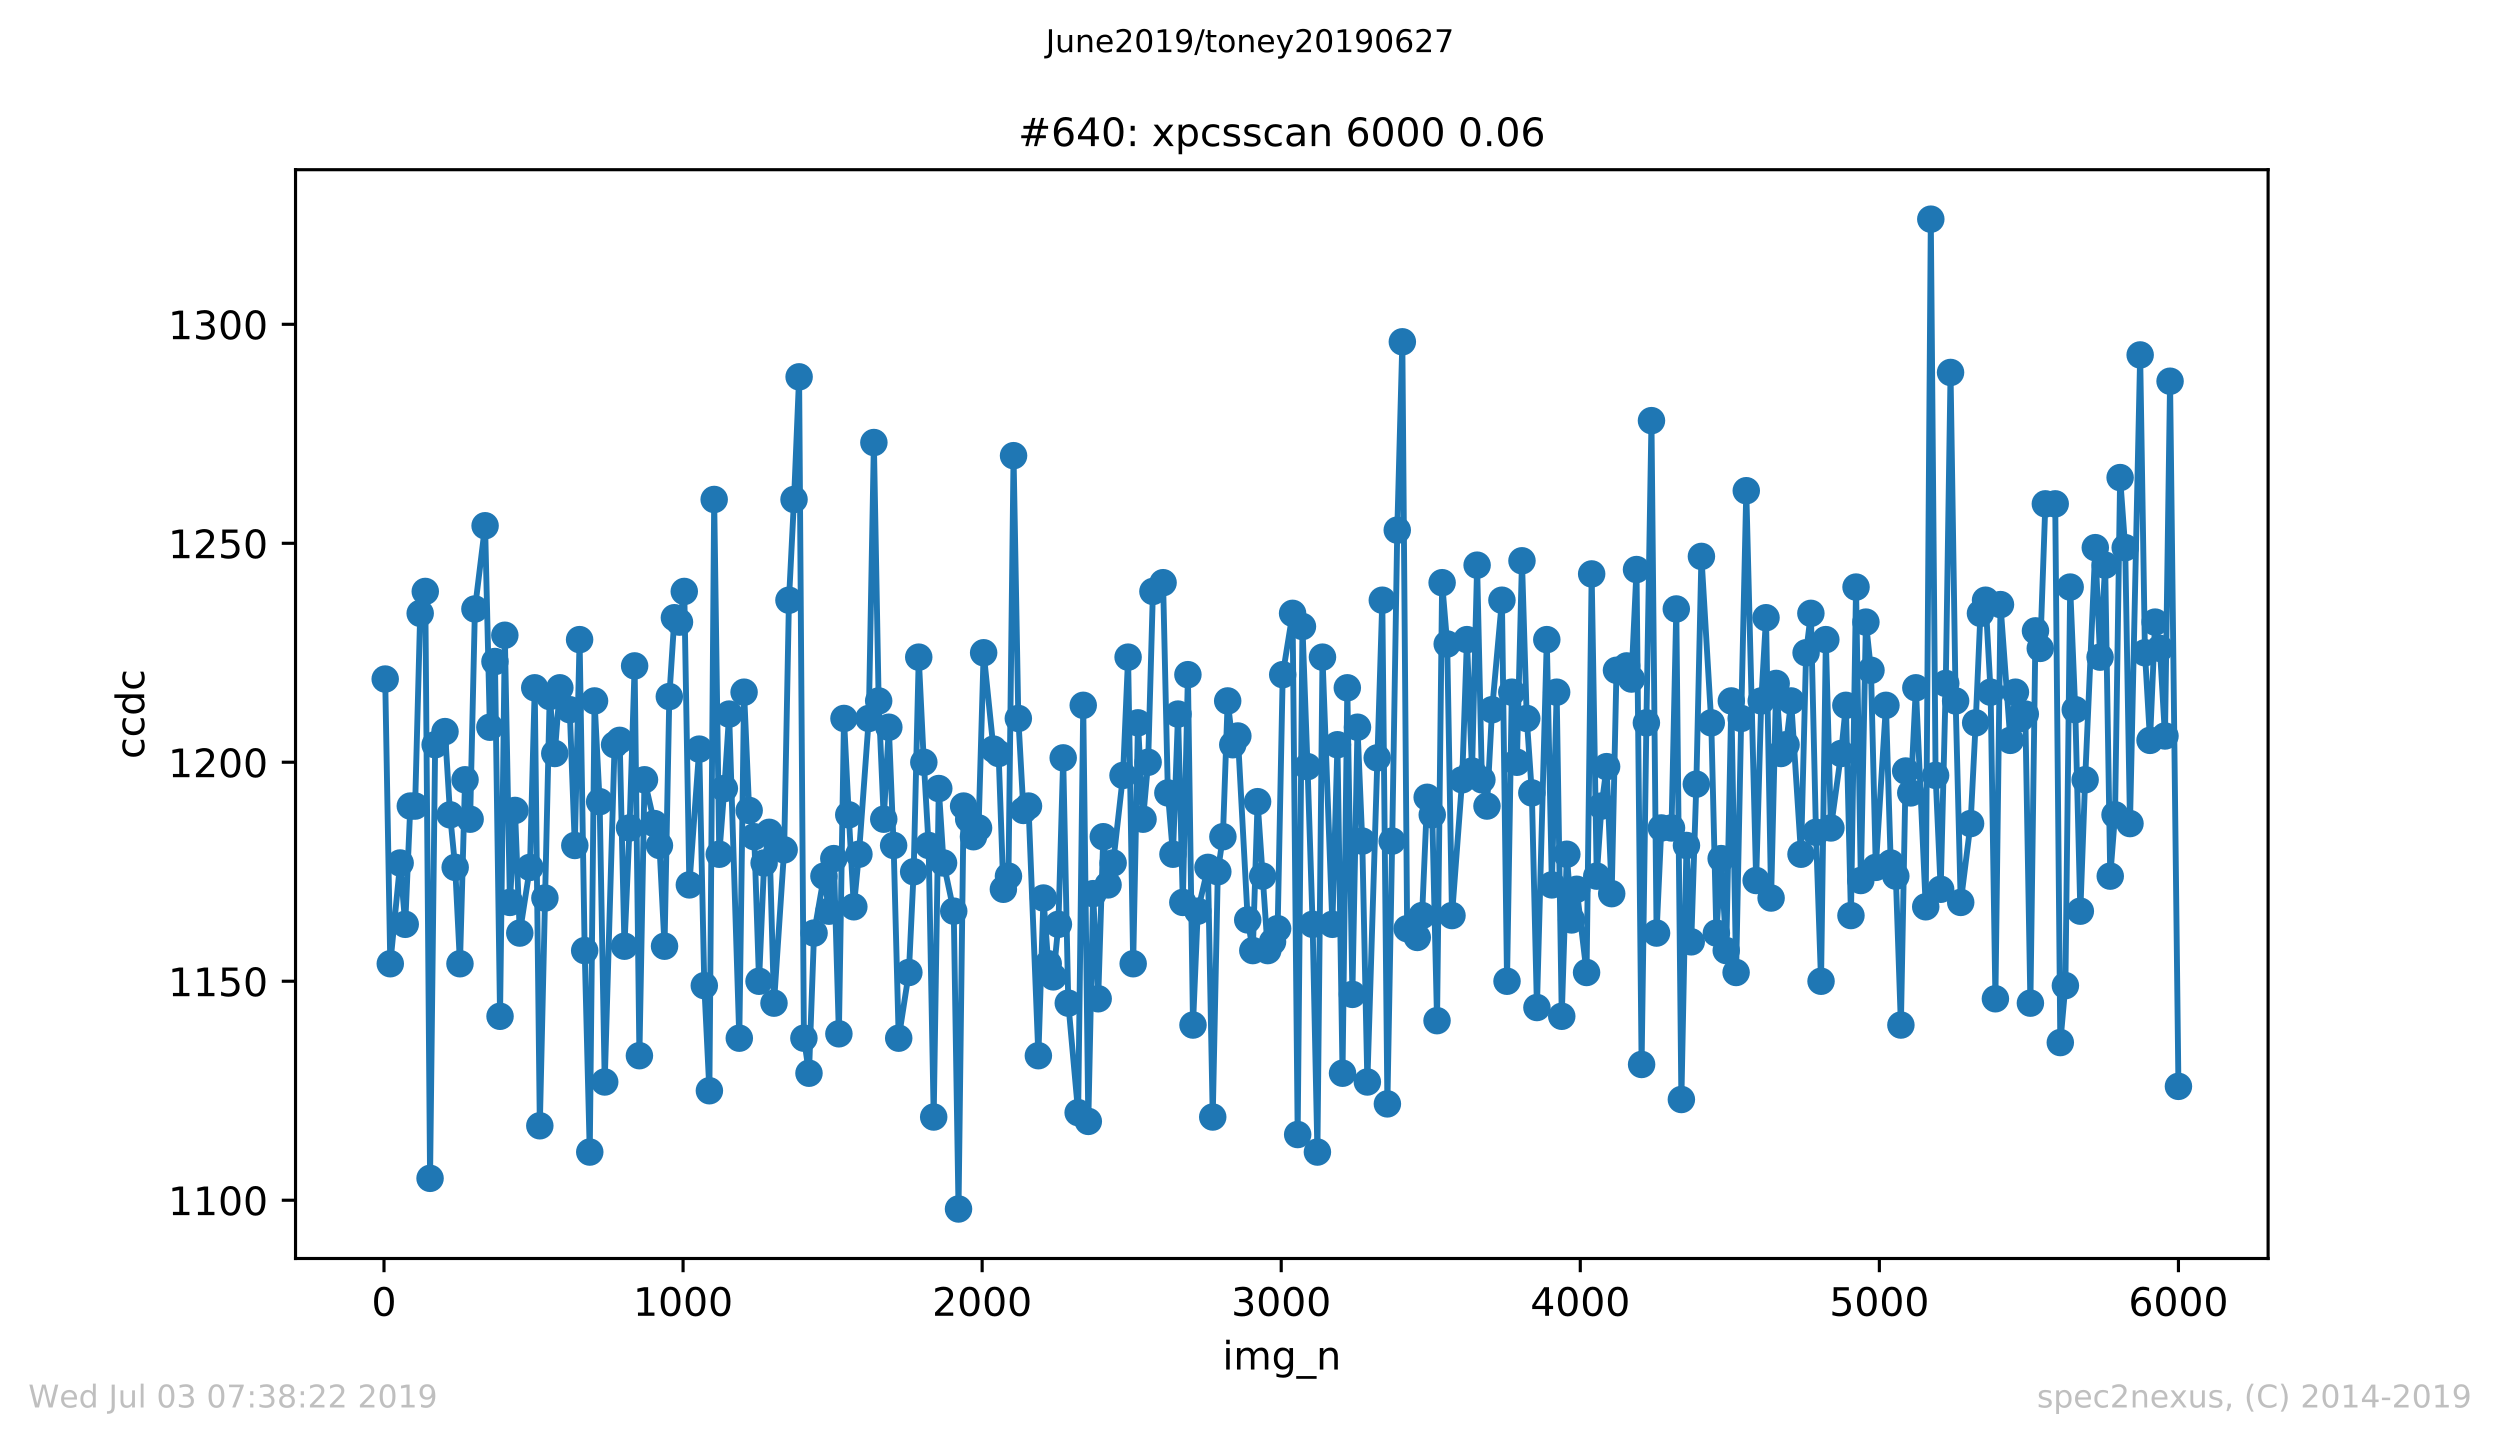 <?xml version="1.0" encoding="utf-8" standalone="no"?>
<!DOCTYPE svg PUBLIC "-//W3C//DTD SVG 1.1//EN"
  "http://www.w3.org/Graphics/SVG/1.1/DTD/svg11.dtd">
<!-- Created with matplotlib (https://matplotlib.org/) -->
<svg height="367.2pt" version="1.1" viewBox="0 0 636.48 367.2" width="636.48pt" xmlns="http://www.w3.org/2000/svg" xmlns:xlink="http://www.w3.org/1999/xlink">
 <defs>
  <style type="text/css">
*{stroke-linecap:butt;stroke-linejoin:round;white-space:pre;}
  </style>
 </defs>
 <g id="figure_1">
  <g id="patch_1">
   <path d="M 0 367.2 
L 636.48 367.2 
L 636.48 0 
L 0 0 
z
" style="fill:#ffffff;"/>
  </g>
  <g id="axes_1">
   <g id="patch_2">
    <path d="M 75.24 320.4 
L 577.44 320.4 
L 577.44 43.2 
L 75.24 43.2 
z
" style="fill:#ffffff;"/>
   </g>
   <g id="matplotlib.axis_1">
    <g id="xtick_1">
     <g id="line2d_1">
      <defs>
       <path d="M 0 0 
L 0 3.5 
" id="m0bde7c9815" style="stroke:#000000;stroke-width:0.8;"/>
      </defs>
      <g>
       <use style="stroke:#000000;stroke-width:0.8;" x="97.763" xlink:href="#m0bde7c9815" y="320.4"/>
      </g>
     </g>
     <g id="text_1">
      <!-- 0 -->
      <defs>
       <path d="M 31.781 66.406 
Q 24.172 66.406 20.328 58.906 
Q 16.5 51.422 16.5 36.375 
Q 16.5 21.391 20.328 13.891 
Q 24.172 6.391 31.781 6.391 
Q 39.453 6.391 43.281 13.891 
Q 47.125 21.391 47.125 36.375 
Q 47.125 51.422 43.281 58.906 
Q 39.453 66.406 31.781 66.406 
z
M 31.781 74.219 
Q 44.047 74.219 50.516 64.516 
Q 56.984 54.828 56.984 36.375 
Q 56.984 17.969 50.516 8.266 
Q 44.047 -1.422 31.781 -1.422 
Q 19.531 -1.422 13.062 8.266 
Q 6.594 17.969 6.594 36.375 
Q 6.594 54.828 13.062 64.516 
Q 19.531 74.219 31.781 74.219 
z
" id="DejaVuSans-48"/>
      </defs>
      <g transform="translate(94.581 334.998)scale(0.1 -0.1)">
       <use xlink:href="#DejaVuSans-48"/>
      </g>
     </g>
    </g>
    <g id="xtick_2">
     <g id="line2d_2">
      <g>
       <use style="stroke:#000000;stroke-width:0.8;" x="173.904" xlink:href="#m0bde7c9815" y="320.4"/>
      </g>
     </g>
     <g id="text_2">
      <!-- 1000 -->
      <defs>
       <path d="M 12.406 8.297 
L 28.516 8.297 
L 28.516 63.922 
L 10.984 60.406 
L 10.984 69.391 
L 28.422 72.906 
L 38.281 72.906 
L 38.281 8.297 
L 54.391 8.297 
L 54.391 0 
L 12.406 0 
z
" id="DejaVuSans-49"/>
      </defs>
      <g transform="translate(161.179 334.998)scale(0.1 -0.1)">
       <use xlink:href="#DejaVuSans-49"/>
       <use x="63.623" xlink:href="#DejaVuSans-48"/>
       <use x="127.246" xlink:href="#DejaVuSans-48"/>
       <use x="190.869" xlink:href="#DejaVuSans-48"/>
      </g>
     </g>
    </g>
    <g id="xtick_3">
     <g id="line2d_3">
      <g>
       <use style="stroke:#000000;stroke-width:0.8;" x="250.046" xlink:href="#m0bde7c9815" y="320.4"/>
      </g>
     </g>
     <g id="text_3">
      <!-- 2000 -->
      <defs>
       <path d="M 19.188 8.297 
L 53.609 8.297 
L 53.609 0 
L 7.328 0 
L 7.328 8.297 
Q 12.938 14.109 22.625 23.891 
Q 32.328 33.688 34.812 36.531 
Q 39.547 41.844 41.422 45.531 
Q 43.312 49.219 43.312 52.781 
Q 43.312 58.594 39.234 62.25 
Q 35.156 65.922 28.609 65.922 
Q 23.969 65.922 18.812 64.312 
Q 13.672 62.703 7.812 59.422 
L 7.812 69.391 
Q 13.766 71.781 18.938 73 
Q 24.125 74.219 28.422 74.219 
Q 39.75 74.219 46.484 68.547 
Q 53.219 62.891 53.219 53.422 
Q 53.219 48.922 51.531 44.891 
Q 49.859 40.875 45.406 35.406 
Q 44.188 33.984 37.641 27.219 
Q 31.109 20.453 19.188 8.297 
z
" id="DejaVuSans-50"/>
      </defs>
      <g transform="translate(237.321 334.998)scale(0.1 -0.1)">
       <use xlink:href="#DejaVuSans-50"/>
       <use x="63.623" xlink:href="#DejaVuSans-48"/>
       <use x="127.246" xlink:href="#DejaVuSans-48"/>
       <use x="190.869" xlink:href="#DejaVuSans-48"/>
      </g>
     </g>
    </g>
    <g id="xtick_4">
     <g id="line2d_4">
      <g>
       <use style="stroke:#000000;stroke-width:0.8;" x="326.188" xlink:href="#m0bde7c9815" y="320.4"/>
      </g>
     </g>
     <g id="text_4">
      <!-- 3000 -->
      <defs>
       <path d="M 40.578 39.312 
Q 47.656 37.797 51.625 33 
Q 55.609 28.219 55.609 21.188 
Q 55.609 10.406 48.188 4.484 
Q 40.766 -1.422 27.094 -1.422 
Q 22.516 -1.422 17.656 -0.516 
Q 12.797 0.391 7.625 2.203 
L 7.625 11.719 
Q 11.719 9.328 16.594 8.109 
Q 21.484 6.891 26.812 6.891 
Q 36.078 6.891 40.938 10.547 
Q 45.797 14.203 45.797 21.188 
Q 45.797 27.641 41.281 31.266 
Q 36.766 34.906 28.719 34.906 
L 20.219 34.906 
L 20.219 43.016 
L 29.109 43.016 
Q 36.375 43.016 40.234 45.922 
Q 44.094 48.828 44.094 54.297 
Q 44.094 59.906 40.109 62.906 
Q 36.141 65.922 28.719 65.922 
Q 24.656 65.922 20.016 65.031 
Q 15.375 64.156 9.812 62.312 
L 9.812 71.094 
Q 15.438 72.656 20.344 73.438 
Q 25.25 74.219 29.594 74.219 
Q 40.828 74.219 47.359 69.109 
Q 53.906 64.016 53.906 55.328 
Q 53.906 49.266 50.438 45.094 
Q 46.969 40.922 40.578 39.312 
z
" id="DejaVuSans-51"/>
      </defs>
      <g transform="translate(313.463 334.998)scale(0.1 -0.1)">
       <use xlink:href="#DejaVuSans-51"/>
       <use x="63.623" xlink:href="#DejaVuSans-48"/>
       <use x="127.246" xlink:href="#DejaVuSans-48"/>
       <use x="190.869" xlink:href="#DejaVuSans-48"/>
      </g>
     </g>
    </g>
    <g id="xtick_5">
     <g id="line2d_5">
      <g>
       <use style="stroke:#000000;stroke-width:0.8;" x="402.329" xlink:href="#m0bde7c9815" y="320.4"/>
      </g>
     </g>
     <g id="text_5">
      <!-- 4000 -->
      <defs>
       <path d="M 37.797 64.312 
L 12.891 25.391 
L 37.797 25.391 
z
M 35.203 72.906 
L 47.609 72.906 
L 47.609 25.391 
L 58.016 25.391 
L 58.016 17.188 
L 47.609 17.188 
L 47.609 0 
L 37.797 0 
L 37.797 17.188 
L 4.891 17.188 
L 4.891 26.703 
z
" id="DejaVuSans-52"/>
      </defs>
      <g transform="translate(389.604 334.998)scale(0.1 -0.1)">
       <use xlink:href="#DejaVuSans-52"/>
       <use x="63.623" xlink:href="#DejaVuSans-48"/>
       <use x="127.246" xlink:href="#DejaVuSans-48"/>
       <use x="190.869" xlink:href="#DejaVuSans-48"/>
      </g>
     </g>
    </g>
    <g id="xtick_6">
     <g id="line2d_6">
      <g>
       <use style="stroke:#000000;stroke-width:0.8;" x="478.471" xlink:href="#m0bde7c9815" y="320.4"/>
      </g>
     </g>
     <g id="text_6">
      <!-- 5000 -->
      <defs>
       <path d="M 10.797 72.906 
L 49.516 72.906 
L 49.516 64.594 
L 19.828 64.594 
L 19.828 46.734 
Q 21.969 47.469 24.109 47.828 
Q 26.266 48.188 28.422 48.188 
Q 40.625 48.188 47.75 41.5 
Q 54.891 34.812 54.891 23.391 
Q 54.891 11.625 47.562 5.094 
Q 40.234 -1.422 26.906 -1.422 
Q 22.312 -1.422 17.547 -0.641 
Q 12.797 0.141 7.719 1.703 
L 7.719 11.625 
Q 12.109 9.234 16.797 8.062 
Q 21.484 6.891 26.703 6.891 
Q 35.156 6.891 40.078 11.328 
Q 45.016 15.766 45.016 23.391 
Q 45.016 31 40.078 35.438 
Q 35.156 39.891 26.703 39.891 
Q 22.75 39.891 18.812 39.016 
Q 14.891 38.141 10.797 36.281 
z
" id="DejaVuSans-53"/>
      </defs>
      <g transform="translate(465.746 334.998)scale(0.1 -0.1)">
       <use xlink:href="#DejaVuSans-53"/>
       <use x="63.623" xlink:href="#DejaVuSans-48"/>
       <use x="127.246" xlink:href="#DejaVuSans-48"/>
       <use x="190.869" xlink:href="#DejaVuSans-48"/>
      </g>
     </g>
    </g>
    <g id="xtick_7">
     <g id="line2d_7">
      <g>
       <use style="stroke:#000000;stroke-width:0.8;" x="554.613" xlink:href="#m0bde7c9815" y="320.4"/>
      </g>
     </g>
     <g id="text_7">
      <!-- 6000 -->
      <defs>
       <path d="M 33.016 40.375 
Q 26.375 40.375 22.484 35.828 
Q 18.609 31.297 18.609 23.391 
Q 18.609 15.531 22.484 10.953 
Q 26.375 6.391 33.016 6.391 
Q 39.656 6.391 43.531 10.953 
Q 47.406 15.531 47.406 23.391 
Q 47.406 31.297 43.531 35.828 
Q 39.656 40.375 33.016 40.375 
z
M 52.594 71.297 
L 52.594 62.312 
Q 48.875 64.062 45.094 64.984 
Q 41.312 65.922 37.594 65.922 
Q 27.828 65.922 22.672 59.328 
Q 17.531 52.734 16.797 39.406 
Q 19.672 43.656 24.016 45.922 
Q 28.375 48.188 33.594 48.188 
Q 44.578 48.188 50.953 41.516 
Q 57.328 34.859 57.328 23.391 
Q 57.328 12.156 50.688 5.359 
Q 44.047 -1.422 33.016 -1.422 
Q 20.359 -1.422 13.672 8.266 
Q 6.984 17.969 6.984 36.375 
Q 6.984 53.656 15.188 63.938 
Q 23.391 74.219 37.203 74.219 
Q 40.922 74.219 44.703 73.484 
Q 48.484 72.75 52.594 71.297 
z
" id="DejaVuSans-54"/>
      </defs>
      <g transform="translate(541.888 334.998)scale(0.1 -0.1)">
       <use xlink:href="#DejaVuSans-54"/>
       <use x="63.623" xlink:href="#DejaVuSans-48"/>
       <use x="127.246" xlink:href="#DejaVuSans-48"/>
       <use x="190.869" xlink:href="#DejaVuSans-48"/>
      </g>
     </g>
    </g>
    <g id="text_8">
     <!-- img_n -->
     <defs>
      <path d="M 9.422 54.688 
L 18.406 54.688 
L 18.406 0 
L 9.422 0 
z
M 9.422 75.984 
L 18.406 75.984 
L 18.406 64.594 
L 9.422 64.594 
z
" id="DejaVuSans-105"/>
      <path d="M 52 44.188 
Q 55.375 50.25 60.062 53.125 
Q 64.75 56 71.094 56 
Q 79.641 56 84.281 50.016 
Q 88.922 44.047 88.922 33.016 
L 88.922 0 
L 79.891 0 
L 79.891 32.719 
Q 79.891 40.578 77.094 44.375 
Q 74.312 48.188 68.609 48.188 
Q 61.625 48.188 57.562 43.547 
Q 53.516 38.922 53.516 30.906 
L 53.516 0 
L 44.484 0 
L 44.484 32.719 
Q 44.484 40.625 41.703 44.406 
Q 38.922 48.188 33.109 48.188 
Q 26.219 48.188 22.156 43.531 
Q 18.109 38.875 18.109 30.906 
L 18.109 0 
L 9.078 0 
L 9.078 54.688 
L 18.109 54.688 
L 18.109 46.188 
Q 21.188 51.219 25.484 53.609 
Q 29.781 56 35.688 56 
Q 41.656 56 45.828 52.969 
Q 50 49.953 52 44.188 
z
" id="DejaVuSans-109"/>
      <path d="M 45.406 27.984 
Q 45.406 37.75 41.375 43.109 
Q 37.359 48.484 30.078 48.484 
Q 22.859 48.484 18.828 43.109 
Q 14.797 37.75 14.797 27.984 
Q 14.797 18.266 18.828 12.891 
Q 22.859 7.516 30.078 7.516 
Q 37.359 7.516 41.375 12.891 
Q 45.406 18.266 45.406 27.984 
z
M 54.391 6.781 
Q 54.391 -7.172 48.188 -13.984 
Q 42 -20.797 29.203 -20.797 
Q 24.469 -20.797 20.266 -20.094 
Q 16.062 -19.391 12.109 -17.922 
L 12.109 -9.188 
Q 16.062 -11.328 19.922 -12.344 
Q 23.781 -13.375 27.781 -13.375 
Q 36.625 -13.375 41.016 -8.766 
Q 45.406 -4.156 45.406 5.172 
L 45.406 9.625 
Q 42.625 4.781 38.281 2.391 
Q 33.938 0 27.875 0 
Q 17.828 0 11.672 7.656 
Q 5.516 15.328 5.516 27.984 
Q 5.516 40.672 11.672 48.328 
Q 17.828 56 27.875 56 
Q 33.938 56 38.281 53.609 
Q 42.625 51.219 45.406 46.391 
L 45.406 54.688 
L 54.391 54.688 
z
" id="DejaVuSans-103"/>
      <path d="M 50.984 -16.609 
L 50.984 -23.578 
L -0.984 -23.578 
L -0.984 -16.609 
z
" id="DejaVuSans-95"/>
      <path d="M 54.891 33.016 
L 54.891 0 
L 45.906 0 
L 45.906 32.719 
Q 45.906 40.484 42.875 44.328 
Q 39.844 48.188 33.797 48.188 
Q 26.516 48.188 22.312 43.547 
Q 18.109 38.922 18.109 30.906 
L 18.109 0 
L 9.078 0 
L 9.078 54.688 
L 18.109 54.688 
L 18.109 46.188 
Q 21.344 51.125 25.703 53.562 
Q 30.078 56 35.797 56 
Q 45.219 56 50.047 50.172 
Q 54.891 44.344 54.891 33.016 
z
" id="DejaVuSans-110"/>
     </defs>
     <g transform="translate(311.238 348.677)scale(0.1 -0.1)">
      <use xlink:href="#DejaVuSans-105"/>
      <use x="27.783" xlink:href="#DejaVuSans-109"/>
      <use x="125.195" xlink:href="#DejaVuSans-103"/>
      <use x="188.672" xlink:href="#DejaVuSans-95"/>
      <use x="238.672" xlink:href="#DejaVuSans-110"/>
     </g>
    </g>
   </g>
   <g id="matplotlib.axis_2">
    <g id="ytick_1">
     <g id="line2d_8">
      <defs>
       <path d="M 0 0 
L -3.5 0 
" id="mbac5c559fc" style="stroke:#000000;stroke-width:0.8;"/>
      </defs>
      <g>
       <use style="stroke:#000000;stroke-width:0.8;" x="75.24" xlink:href="#mbac5c559fc" y="305.57"/>
      </g>
     </g>
     <g id="text_9">
      <!-- 1100 -->
      <g transform="translate(42.79 309.369)scale(0.1 -0.1)">
       <use xlink:href="#DejaVuSans-49"/>
       <use x="63.623" xlink:href="#DejaVuSans-49"/>
       <use x="127.246" xlink:href="#DejaVuSans-48"/>
       <use x="190.869" xlink:href="#DejaVuSans-48"/>
      </g>
     </g>
    </g>
    <g id="ytick_2">
     <g id="line2d_9">
      <g>
       <use style="stroke:#000000;stroke-width:0.8;" x="75.24" xlink:href="#mbac5c559fc" y="249.818"/>
      </g>
     </g>
     <g id="text_10">
      <!-- 1150 -->
      <g transform="translate(42.79 253.617)scale(0.1 -0.1)">
       <use xlink:href="#DejaVuSans-49"/>
       <use x="63.623" xlink:href="#DejaVuSans-49"/>
       <use x="127.246" xlink:href="#DejaVuSans-53"/>
       <use x="190.869" xlink:href="#DejaVuSans-48"/>
      </g>
     </g>
    </g>
    <g id="ytick_3">
     <g id="line2d_10">
      <g>
       <use style="stroke:#000000;stroke-width:0.8;" x="75.24" xlink:href="#mbac5c559fc" y="194.065"/>
      </g>
     </g>
     <g id="text_11">
      <!-- 1200 -->
      <g transform="translate(42.79 197.865)scale(0.1 -0.1)">
       <use xlink:href="#DejaVuSans-49"/>
       <use x="63.623" xlink:href="#DejaVuSans-50"/>
       <use x="127.246" xlink:href="#DejaVuSans-48"/>
       <use x="190.869" xlink:href="#DejaVuSans-48"/>
      </g>
     </g>
    </g>
    <g id="ytick_4">
     <g id="line2d_11">
      <g>
       <use style="stroke:#000000;stroke-width:0.8;" x="75.24" xlink:href="#mbac5c559fc" y="138.313"/>
      </g>
     </g>
     <g id="text_12">
      <!-- 1250 -->
      <g transform="translate(42.79 142.112)scale(0.1 -0.1)">
       <use xlink:href="#DejaVuSans-49"/>
       <use x="63.623" xlink:href="#DejaVuSans-50"/>
       <use x="127.246" xlink:href="#DejaVuSans-53"/>
       <use x="190.869" xlink:href="#DejaVuSans-48"/>
      </g>
     </g>
    </g>
    <g id="ytick_5">
     <g id="line2d_12">
      <g>
       <use style="stroke:#000000;stroke-width:0.8;" x="75.24" xlink:href="#mbac5c559fc" y="82.561"/>
      </g>
     </g>
     <g id="text_13">
      <!-- 1300 -->
      <g transform="translate(42.79 86.36)scale(0.1 -0.1)">
       <use xlink:href="#DejaVuSans-49"/>
       <use x="63.623" xlink:href="#DejaVuSans-51"/>
       <use x="127.246" xlink:href="#DejaVuSans-48"/>
       <use x="190.869" xlink:href="#DejaVuSans-48"/>
      </g>
     </g>
    </g>
    <g id="text_14">
     <!-- ccdc -->
     <defs>
      <path d="M 48.781 52.594 
L 48.781 44.188 
Q 44.969 46.297 41.141 47.344 
Q 37.312 48.391 33.406 48.391 
Q 24.656 48.391 19.812 42.844 
Q 14.984 37.312 14.984 27.297 
Q 14.984 17.281 19.812 11.734 
Q 24.656 6.203 33.406 6.203 
Q 37.312 6.203 41.141 7.25 
Q 44.969 8.297 48.781 10.406 
L 48.781 2.094 
Q 45.016 0.344 40.984 -0.531 
Q 36.969 -1.422 32.422 -1.422 
Q 20.062 -1.422 12.781 6.344 
Q 5.516 14.109 5.516 27.297 
Q 5.516 40.672 12.859 48.328 
Q 20.219 56 33.016 56 
Q 37.156 56 41.109 55.141 
Q 45.062 54.297 48.781 52.594 
z
" id="DejaVuSans-99"/>
      <path d="M 45.406 46.391 
L 45.406 75.984 
L 54.391 75.984 
L 54.391 0 
L 45.406 0 
L 45.406 8.203 
Q 42.578 3.328 38.25 0.953 
Q 33.938 -1.422 27.875 -1.422 
Q 17.969 -1.422 11.734 6.484 
Q 5.516 14.406 5.516 27.297 
Q 5.516 40.188 11.734 48.094 
Q 17.969 56 27.875 56 
Q 33.938 56 38.25 53.625 
Q 42.578 51.266 45.406 46.391 
z
M 14.797 27.297 
Q 14.797 17.391 18.875 11.75 
Q 22.953 6.109 30.078 6.109 
Q 37.203 6.109 41.297 11.75 
Q 45.406 17.391 45.406 27.297 
Q 45.406 37.203 41.297 42.844 
Q 37.203 48.484 30.078 48.484 
Q 22.953 48.484 18.875 42.844 
Q 14.797 37.203 14.797 27.297 
z
" id="DejaVuSans-100"/>
     </defs>
     <g transform="translate(36.71 193.222)rotate(-90)scale(0.1 -0.1)">
      <use xlink:href="#DejaVuSans-99"/>
      <use x="54.98" xlink:href="#DejaVuSans-99"/>
      <use x="109.961" xlink:href="#DejaVuSans-100"/>
      <use x="173.438" xlink:href="#DejaVuSans-99"/>
     </g>
    </g>
   </g>
   <g id="line2d_13">
    <path clip-path="url(#pbedf1a1d21)" d="M 98.067 172.88 
L 99.362 245.358 
L 101.874 219.712 
L 103.169 235.322 
L 104.463 205.216 
L 105.681 205.216 
L 106.976 156.154 
L 108.27 150.579 
L 109.489 299.995 
L 110.783 189.605 
L 113.296 186.26 
L 114.59 207.446 
L 115.884 220.827 
L 117.103 245.358 
L 118.397 198.526 
L 119.692 208.561 
L 120.91 155.039 
L 123.499 133.853 
L 124.717 185.145 
L 126.011 168.419 
L 127.306 258.738 
L 128.524 161.729 
L 129.818 229.747 
L 131.113 206.331 
L 132.331 237.552 
L 134.92 220.827 
L 136.138 175.11 
L 137.433 286.614 
L 139.945 177.34 
L 141.24 191.835 
L 142.534 175.11 
L 145.047 180.685 
L 146.341 215.251 
L 147.559 162.844 
L 148.854 242.012 
L 150.148 293.304 
L 151.366 178.455 
L 152.661 204.101 
L 153.955 275.464 
L 156.468 189.605 
L 157.762 188.49 
L 158.981 240.897 
L 160.275 210.791 
L 161.569 169.535 
L 162.788 268.773 
L 164.082 198.526 
L 167.889 215.251 
L 169.184 240.897 
L 170.402 177.34 
L 171.696 157.269 
L 172.991 158.384 
L 174.209 150.579 
L 175.503 225.287 
L 178.016 190.72 
L 179.31 250.933 
L 180.605 277.694 
L 181.823 127.163 
L 183.118 217.481 
L 184.412 200.756 
L 185.63 181.8 
L 188.219 264.313 
L 189.437 176.225 
L 190.732 206.331 
L 192.026 213.021 
L 193.244 249.818 
L 194.539 219.712 
L 195.833 211.906 
L 197.051 255.393 
L 199.64 216.366 
L 200.859 152.809 
L 202.153 127.163 
L 203.447 95.942 
L 204.666 264.313 
L 205.96 273.234 
L 207.254 237.552 
L 209.767 223.057 
L 211.062 231.977 
L 212.28 218.596 
L 213.574 263.198 
L 214.869 182.915 
L 216.087 207.446 
L 217.381 230.862 
L 218.676 217.481 
L 221.188 182.915 
L 222.483 112.667 
L 223.701 178.455 
L 224.995 208.561 
L 226.29 185.145 
L 227.508 215.251 
L 228.803 264.313 
L 231.391 247.588 
L 232.61 221.942 
L 233.904 167.304 
L 235.198 194.065 
L 236.417 215.251 
L 237.711 284.384 
L 239.006 200.756 
L 240.224 219.712 
L 242.813 231.977 
L 244.031 307.8 
L 245.325 205.216 
L 246.62 208.561 
L 247.838 213.021 
L 249.132 210.791 
L 250.427 166.189 
L 252.939 190.72 
L 254.234 191.835 
L 255.452 226.402 
L 256.747 223.057 
L 258.041 116.012 
L 259.259 182.915 
L 260.554 206.331 
L 261.848 205.216 
L 264.361 268.773 
L 265.655 228.632 
L 266.873 245.358 
L 268.168 248.703 
L 269.462 235.322 
L 270.68 192.95 
L 271.975 255.393 
L 274.488 283.269 
L 275.782 179.57 
L 277.076 285.499 
L 278.295 227.517 
L 279.589 254.278 
L 280.883 213.021 
L 282.102 225.287 
L 283.396 219.712 
L 285.909 197.411 
L 287.203 167.304 
L 288.498 245.358 
L 289.716 184.03 
L 291.01 208.561 
L 292.305 194.065 
L 293.523 150.579 
L 296.112 148.349 
L 297.33 201.871 
L 298.624 217.481 
L 299.919 181.8 
L 301.137 229.747 
L 302.432 171.765 
L 303.726 260.968 
L 304.944 231.977 
L 307.533 220.827 
L 308.751 284.384 
L 310.046 221.942 
L 311.34 213.021 
L 312.558 178.455 
L 313.853 189.605 
L 315.147 187.375 
L 317.66 234.207 
L 318.954 242.012 
L 320.173 204.101 
L 322.761 242.012 
L 323.98 239.782 
L 325.274 236.437 
L 326.568 171.765 
L 329.081 156.154 
L 330.376 288.844 
L 331.594 159.499 
L 332.888 195.181 
L 334.183 235.322 
L 335.401 293.304 
L 336.695 167.304 
L 339.208 235.322 
L 340.502 189.605 
L 341.797 273.234 
L 343.015 175.11 
L 344.309 253.163 
L 345.604 185.145 
L 346.822 214.136 
L 348.117 275.464 
L 351.924 152.809 
L 353.218 281.039 
L 354.436 214.136 
L 355.731 134.968 
L 357.025 87.021 
L 358.243 236.437 
L 360.832 238.667 
L 362.05 233.092 
L 363.345 202.986 
L 364.639 207.446 
L 365.858 259.853 
L 367.152 148.349 
L 368.446 163.959 
L 369.665 233.092 
L 372.253 198.526 
L 373.472 162.844 
L 374.766 196.296 
L 376.061 143.888 
L 377.279 198.526 
L 378.573 205.216 
L 379.868 180.685 
L 382.38 152.809 
L 383.675 249.818 
L 384.893 176.225 
L 386.187 194.065 
L 387.482 142.773 
L 388.7 182.915 
L 389.994 201.871 
L 391.289 256.508 
L 393.802 162.844 
L 395.096 225.287 
L 396.314 176.225 
L 397.609 258.738 
L 398.903 217.481 
L 400.121 234.207 
L 401.416 226.402 
L 403.928 247.588 
L 405.223 146.119 
L 406.517 223.057 
L 407.735 205.216 
L 409.03 195.181 
L 410.324 227.517 
L 411.543 170.65 
L 414.131 169.535 
L 415.35 172.88 
L 416.644 145.004 
L 417.938 271.004 
L 419.157 184.03 
L 420.451 107.092 
L 421.746 237.552 
L 422.964 210.791 
L 425.553 210.791 
L 426.771 155.039 
L 428.065 279.924 
L 429.36 215.251 
L 430.578 239.782 
L 431.872 199.641 
L 433.167 141.658 
L 435.679 184.03 
L 436.974 237.552 
L 438.192 218.596 
L 439.487 242.012 
L 440.781 178.455 
L 441.999 247.588 
L 443.294 182.915 
L 444.588 124.933 
L 447.101 224.172 
L 448.395 178.455 
L 449.613 157.269 
L 450.908 228.632 
L 452.202 173.995 
L 453.42 191.835 
L 454.715 189.605 
L 456.009 178.455 
L 458.522 217.481 
L 459.816 166.189 
L 461.035 156.154 
L 462.329 211.906 
L 463.623 249.818 
L 464.842 162.844 
L 466.136 210.791 
L 468.725 191.835 
L 469.943 179.57 
L 471.238 233.092 
L 472.532 149.464 
L 473.75 224.172 
L 475.045 158.384 
L 476.339 170.65 
L 477.557 220.827 
L 480.146 179.57 
L 481.364 219.712 
L 482.659 223.057 
L 483.953 260.968 
L 485.172 196.296 
L 486.466 201.871 
L 487.76 175.11 
L 490.273 230.862 
L 491.567 55.8 
L 492.786 197.411 
L 494.08 226.402 
L 495.375 173.995 
L 496.593 94.827 
L 497.887 178.455 
L 499.182 229.747 
L 501.694 209.676 
L 502.989 184.03 
L 504.207 156.154 
L 505.501 152.809 
L 506.796 176.225 
L 508.014 254.278 
L 509.308 153.924 
L 511.821 188.49 
L 513.116 176.225 
L 514.41 182.915 
L 515.628 181.8 
L 516.923 255.393 
L 518.217 160.614 
L 519.435 165.074 
L 520.73 128.278 
L 523.242 128.278 
L 524.537 265.428 
L 525.831 250.933 
L 527.049 149.464 
L 528.344 180.685 
L 529.638 231.977 
L 530.857 198.526 
L 533.445 139.428 
L 534.664 167.304 
L 535.958 143.888 
L 537.252 223.057 
L 538.471 207.446 
L 539.765 121.588 
L 541.06 139.428 
L 542.278 209.676 
L 544.867 90.366 
L 546.085 166.189 
L 547.379 188.49 
L 548.674 158.384 
L 549.892 165.074 
L 551.186 187.375 
L 552.481 97.057 
L 554.613 276.579 
L 554.613 276.579 
" style="fill:none;stroke:#1f77b4;stroke-linecap:square;stroke-width:1.5;"/>
    <defs>
     <path d="M 0 3 
C 0.796 3 1.559 2.684 2.121 2.121 
C 2.684 1.559 3 0.796 3 0 
C 3 -0.796 2.684 -1.559 2.121 -2.121 
C 1.559 -2.684 0.796 -3 0 -3 
C -0.796 -3 -1.559 -2.684 -2.121 -2.121 
C -2.684 -1.559 -3 -0.796 -3 0 
C -3 0.796 -2.684 1.559 -2.121 2.121 
C -1.559 2.684 -0.796 3 0 3 
z
" id="m6f1d8dbfd3" style="stroke:#1f77b4;"/>
    </defs>
    <g clip-path="url(#pbedf1a1d21)">
     <use style="fill:#1f77b4;stroke:#1f77b4;" x="98.067" xlink:href="#m6f1d8dbfd3" y="172.88"/>
     <use style="fill:#1f77b4;stroke:#1f77b4;" x="99.362" xlink:href="#m6f1d8dbfd3" y="245.358"/>
     <use style="fill:#1f77b4;stroke:#1f77b4;" x="101.874" xlink:href="#m6f1d8dbfd3" y="219.712"/>
     <use style="fill:#1f77b4;stroke:#1f77b4;" x="103.169" xlink:href="#m6f1d8dbfd3" y="235.322"/>
     <use style="fill:#1f77b4;stroke:#1f77b4;" x="104.463" xlink:href="#m6f1d8dbfd3" y="205.216"/>
     <use style="fill:#1f77b4;stroke:#1f77b4;" x="105.681" xlink:href="#m6f1d8dbfd3" y="205.216"/>
     <use style="fill:#1f77b4;stroke:#1f77b4;" x="106.976" xlink:href="#m6f1d8dbfd3" y="156.154"/>
     <use style="fill:#1f77b4;stroke:#1f77b4;" x="108.27" xlink:href="#m6f1d8dbfd3" y="150.579"/>
     <use style="fill:#1f77b4;stroke:#1f77b4;" x="109.489" xlink:href="#m6f1d8dbfd3" y="299.995"/>
     <use style="fill:#1f77b4;stroke:#1f77b4;" x="110.783" xlink:href="#m6f1d8dbfd3" y="189.605"/>
     <use style="fill:#1f77b4;stroke:#1f77b4;" x="113.296" xlink:href="#m6f1d8dbfd3" y="186.26"/>
     <use style="fill:#1f77b4;stroke:#1f77b4;" x="114.59" xlink:href="#m6f1d8dbfd3" y="207.446"/>
     <use style="fill:#1f77b4;stroke:#1f77b4;" x="115.884" xlink:href="#m6f1d8dbfd3" y="220.827"/>
     <use style="fill:#1f77b4;stroke:#1f77b4;" x="117.103" xlink:href="#m6f1d8dbfd3" y="245.358"/>
     <use style="fill:#1f77b4;stroke:#1f77b4;" x="118.397" xlink:href="#m6f1d8dbfd3" y="198.526"/>
     <use style="fill:#1f77b4;stroke:#1f77b4;" x="119.692" xlink:href="#m6f1d8dbfd3" y="208.561"/>
     <use style="fill:#1f77b4;stroke:#1f77b4;" x="120.91" xlink:href="#m6f1d8dbfd3" y="155.039"/>
     <use style="fill:#1f77b4;stroke:#1f77b4;" x="123.499" xlink:href="#m6f1d8dbfd3" y="133.853"/>
     <use style="fill:#1f77b4;stroke:#1f77b4;" x="124.717" xlink:href="#m6f1d8dbfd3" y="185.145"/>
     <use style="fill:#1f77b4;stroke:#1f77b4;" x="126.011" xlink:href="#m6f1d8dbfd3" y="168.419"/>
     <use style="fill:#1f77b4;stroke:#1f77b4;" x="127.306" xlink:href="#m6f1d8dbfd3" y="258.738"/>
     <use style="fill:#1f77b4;stroke:#1f77b4;" x="128.524" xlink:href="#m6f1d8dbfd3" y="161.729"/>
     <use style="fill:#1f77b4;stroke:#1f77b4;" x="129.818" xlink:href="#m6f1d8dbfd3" y="229.747"/>
     <use style="fill:#1f77b4;stroke:#1f77b4;" x="131.113" xlink:href="#m6f1d8dbfd3" y="206.331"/>
     <use style="fill:#1f77b4;stroke:#1f77b4;" x="132.331" xlink:href="#m6f1d8dbfd3" y="237.552"/>
     <use style="fill:#1f77b4;stroke:#1f77b4;" x="134.92" xlink:href="#m6f1d8dbfd3" y="220.827"/>
     <use style="fill:#1f77b4;stroke:#1f77b4;" x="136.138" xlink:href="#m6f1d8dbfd3" y="175.11"/>
     <use style="fill:#1f77b4;stroke:#1f77b4;" x="137.433" xlink:href="#m6f1d8dbfd3" y="286.614"/>
     <use style="fill:#1f77b4;stroke:#1f77b4;" x="138.727" xlink:href="#m6f1d8dbfd3" y="228.632"/>
     <use style="fill:#1f77b4;stroke:#1f77b4;" x="139.945" xlink:href="#m6f1d8dbfd3" y="177.34"/>
     <use style="fill:#1f77b4;stroke:#1f77b4;" x="141.24" xlink:href="#m6f1d8dbfd3" y="191.835"/>
     <use style="fill:#1f77b4;stroke:#1f77b4;" x="142.534" xlink:href="#m6f1d8dbfd3" y="175.11"/>
     <use style="fill:#1f77b4;stroke:#1f77b4;" x="145.047" xlink:href="#m6f1d8dbfd3" y="180.685"/>
     <use style="fill:#1f77b4;stroke:#1f77b4;" x="146.341" xlink:href="#m6f1d8dbfd3" y="215.251"/>
     <use style="fill:#1f77b4;stroke:#1f77b4;" x="147.559" xlink:href="#m6f1d8dbfd3" y="162.844"/>
     <use style="fill:#1f77b4;stroke:#1f77b4;" x="148.854" xlink:href="#m6f1d8dbfd3" y="242.012"/>
     <use style="fill:#1f77b4;stroke:#1f77b4;" x="150.148" xlink:href="#m6f1d8dbfd3" y="293.304"/>
     <use style="fill:#1f77b4;stroke:#1f77b4;" x="151.366" xlink:href="#m6f1d8dbfd3" y="178.455"/>
     <use style="fill:#1f77b4;stroke:#1f77b4;" x="152.661" xlink:href="#m6f1d8dbfd3" y="204.101"/>
     <use style="fill:#1f77b4;stroke:#1f77b4;" x="153.955" xlink:href="#m6f1d8dbfd3" y="275.464"/>
     <use style="fill:#1f77b4;stroke:#1f77b4;" x="156.468" xlink:href="#m6f1d8dbfd3" y="189.605"/>
     <use style="fill:#1f77b4;stroke:#1f77b4;" x="157.762" xlink:href="#m6f1d8dbfd3" y="188.49"/>
     <use style="fill:#1f77b4;stroke:#1f77b4;" x="158.981" xlink:href="#m6f1d8dbfd3" y="240.897"/>
     <use style="fill:#1f77b4;stroke:#1f77b4;" x="160.275" xlink:href="#m6f1d8dbfd3" y="210.791"/>
     <use style="fill:#1f77b4;stroke:#1f77b4;" x="161.569" xlink:href="#m6f1d8dbfd3" y="169.535"/>
     <use style="fill:#1f77b4;stroke:#1f77b4;" x="162.788" xlink:href="#m6f1d8dbfd3" y="268.773"/>
     <use style="fill:#1f77b4;stroke:#1f77b4;" x="164.082" xlink:href="#m6f1d8dbfd3" y="198.526"/>
     <use style="fill:#1f77b4;stroke:#1f77b4;" x="166.595" xlink:href="#m6f1d8dbfd3" y="209.676"/>
     <use style="fill:#1f77b4;stroke:#1f77b4;" x="167.889" xlink:href="#m6f1d8dbfd3" y="215.251"/>
     <use style="fill:#1f77b4;stroke:#1f77b4;" x="169.184" xlink:href="#m6f1d8dbfd3" y="240.897"/>
     <use style="fill:#1f77b4;stroke:#1f77b4;" x="170.402" xlink:href="#m6f1d8dbfd3" y="177.34"/>
     <use style="fill:#1f77b4;stroke:#1f77b4;" x="171.696" xlink:href="#m6f1d8dbfd3" y="157.269"/>
     <use style="fill:#1f77b4;stroke:#1f77b4;" x="172.991" xlink:href="#m6f1d8dbfd3" y="158.384"/>
     <use style="fill:#1f77b4;stroke:#1f77b4;" x="174.209" xlink:href="#m6f1d8dbfd3" y="150.579"/>
     <use style="fill:#1f77b4;stroke:#1f77b4;" x="175.503" xlink:href="#m6f1d8dbfd3" y="225.287"/>
     <use style="fill:#1f77b4;stroke:#1f77b4;" x="178.016" xlink:href="#m6f1d8dbfd3" y="190.72"/>
     <use style="fill:#1f77b4;stroke:#1f77b4;" x="179.31" xlink:href="#m6f1d8dbfd3" y="250.933"/>
     <use style="fill:#1f77b4;stroke:#1f77b4;" x="180.605" xlink:href="#m6f1d8dbfd3" y="277.694"/>
     <use style="fill:#1f77b4;stroke:#1f77b4;" x="181.823" xlink:href="#m6f1d8dbfd3" y="127.163"/>
     <use style="fill:#1f77b4;stroke:#1f77b4;" x="183.118" xlink:href="#m6f1d8dbfd3" y="217.481"/>
     <use style="fill:#1f77b4;stroke:#1f77b4;" x="184.412" xlink:href="#m6f1d8dbfd3" y="200.756"/>
     <use style="fill:#1f77b4;stroke:#1f77b4;" x="185.63" xlink:href="#m6f1d8dbfd3" y="181.8"/>
     <use style="fill:#1f77b4;stroke:#1f77b4;" x="188.219" xlink:href="#m6f1d8dbfd3" y="264.313"/>
     <use style="fill:#1f77b4;stroke:#1f77b4;" x="189.437" xlink:href="#m6f1d8dbfd3" y="176.225"/>
     <use style="fill:#1f77b4;stroke:#1f77b4;" x="190.732" xlink:href="#m6f1d8dbfd3" y="206.331"/>
     <use style="fill:#1f77b4;stroke:#1f77b4;" x="192.026" xlink:href="#m6f1d8dbfd3" y="213.021"/>
     <use style="fill:#1f77b4;stroke:#1f77b4;" x="193.244" xlink:href="#m6f1d8dbfd3" y="249.818"/>
     <use style="fill:#1f77b4;stroke:#1f77b4;" x="194.539" xlink:href="#m6f1d8dbfd3" y="219.712"/>
     <use style="fill:#1f77b4;stroke:#1f77b4;" x="195.833" xlink:href="#m6f1d8dbfd3" y="211.906"/>
     <use style="fill:#1f77b4;stroke:#1f77b4;" x="197.051" xlink:href="#m6f1d8dbfd3" y="255.393"/>
     <use style="fill:#1f77b4;stroke:#1f77b4;" x="199.64" xlink:href="#m6f1d8dbfd3" y="216.366"/>
     <use style="fill:#1f77b4;stroke:#1f77b4;" x="200.859" xlink:href="#m6f1d8dbfd3" y="152.809"/>
     <use style="fill:#1f77b4;stroke:#1f77b4;" x="202.153" xlink:href="#m6f1d8dbfd3" y="127.163"/>
     <use style="fill:#1f77b4;stroke:#1f77b4;" x="203.447" xlink:href="#m6f1d8dbfd3" y="95.942"/>
     <use style="fill:#1f77b4;stroke:#1f77b4;" x="204.666" xlink:href="#m6f1d8dbfd3" y="264.313"/>
     <use style="fill:#1f77b4;stroke:#1f77b4;" x="205.96" xlink:href="#m6f1d8dbfd3" y="273.234"/>
     <use style="fill:#1f77b4;stroke:#1f77b4;" x="207.254" xlink:href="#m6f1d8dbfd3" y="237.552"/>
     <use style="fill:#1f77b4;stroke:#1f77b4;" x="209.767" xlink:href="#m6f1d8dbfd3" y="223.057"/>
     <use style="fill:#1f77b4;stroke:#1f77b4;" x="211.062" xlink:href="#m6f1d8dbfd3" y="231.977"/>
     <use style="fill:#1f77b4;stroke:#1f77b4;" x="212.28" xlink:href="#m6f1d8dbfd3" y="218.596"/>
     <use style="fill:#1f77b4;stroke:#1f77b4;" x="213.574" xlink:href="#m6f1d8dbfd3" y="263.198"/>
     <use style="fill:#1f77b4;stroke:#1f77b4;" x="214.869" xlink:href="#m6f1d8dbfd3" y="182.915"/>
     <use style="fill:#1f77b4;stroke:#1f77b4;" x="216.087" xlink:href="#m6f1d8dbfd3" y="207.446"/>
     <use style="fill:#1f77b4;stroke:#1f77b4;" x="217.381" xlink:href="#m6f1d8dbfd3" y="230.862"/>
     <use style="fill:#1f77b4;stroke:#1f77b4;" x="218.676" xlink:href="#m6f1d8dbfd3" y="217.481"/>
     <use style="fill:#1f77b4;stroke:#1f77b4;" x="221.188" xlink:href="#m6f1d8dbfd3" y="182.915"/>
     <use style="fill:#1f77b4;stroke:#1f77b4;" x="222.483" xlink:href="#m6f1d8dbfd3" y="112.667"/>
     <use style="fill:#1f77b4;stroke:#1f77b4;" x="223.701" xlink:href="#m6f1d8dbfd3" y="178.455"/>
     <use style="fill:#1f77b4;stroke:#1f77b4;" x="224.995" xlink:href="#m6f1d8dbfd3" y="208.561"/>
     <use style="fill:#1f77b4;stroke:#1f77b4;" x="226.29" xlink:href="#m6f1d8dbfd3" y="185.145"/>
     <use style="fill:#1f77b4;stroke:#1f77b4;" x="227.508" xlink:href="#m6f1d8dbfd3" y="215.251"/>
     <use style="fill:#1f77b4;stroke:#1f77b4;" x="228.803" xlink:href="#m6f1d8dbfd3" y="264.313"/>
     <use style="fill:#1f77b4;stroke:#1f77b4;" x="231.391" xlink:href="#m6f1d8dbfd3" y="247.588"/>
     <use style="fill:#1f77b4;stroke:#1f77b4;" x="232.61" xlink:href="#m6f1d8dbfd3" y="221.942"/>
     <use style="fill:#1f77b4;stroke:#1f77b4;" x="233.904" xlink:href="#m6f1d8dbfd3" y="167.304"/>
     <use style="fill:#1f77b4;stroke:#1f77b4;" x="235.198" xlink:href="#m6f1d8dbfd3" y="194.065"/>
     <use style="fill:#1f77b4;stroke:#1f77b4;" x="236.417" xlink:href="#m6f1d8dbfd3" y="215.251"/>
     <use style="fill:#1f77b4;stroke:#1f77b4;" x="237.711" xlink:href="#m6f1d8dbfd3" y="284.384"/>
     <use style="fill:#1f77b4;stroke:#1f77b4;" x="239.006" xlink:href="#m6f1d8dbfd3" y="200.756"/>
     <use style="fill:#1f77b4;stroke:#1f77b4;" x="240.224" xlink:href="#m6f1d8dbfd3" y="219.712"/>
     <use style="fill:#1f77b4;stroke:#1f77b4;" x="242.813" xlink:href="#m6f1d8dbfd3" y="231.977"/>
     <use style="fill:#1f77b4;stroke:#1f77b4;" x="244.031" xlink:href="#m6f1d8dbfd3" y="307.8"/>
     <use style="fill:#1f77b4;stroke:#1f77b4;" x="245.325" xlink:href="#m6f1d8dbfd3" y="205.216"/>
     <use style="fill:#1f77b4;stroke:#1f77b4;" x="246.62" xlink:href="#m6f1d8dbfd3" y="208.561"/>
     <use style="fill:#1f77b4;stroke:#1f77b4;" x="247.838" xlink:href="#m6f1d8dbfd3" y="213.021"/>
     <use style="fill:#1f77b4;stroke:#1f77b4;" x="249.132" xlink:href="#m6f1d8dbfd3" y="210.791"/>
     <use style="fill:#1f77b4;stroke:#1f77b4;" x="250.427" xlink:href="#m6f1d8dbfd3" y="166.189"/>
     <use style="fill:#1f77b4;stroke:#1f77b4;" x="252.939" xlink:href="#m6f1d8dbfd3" y="190.72"/>
     <use style="fill:#1f77b4;stroke:#1f77b4;" x="254.234" xlink:href="#m6f1d8dbfd3" y="191.835"/>
     <use style="fill:#1f77b4;stroke:#1f77b4;" x="255.452" xlink:href="#m6f1d8dbfd3" y="226.402"/>
     <use style="fill:#1f77b4;stroke:#1f77b4;" x="256.747" xlink:href="#m6f1d8dbfd3" y="223.057"/>
     <use style="fill:#1f77b4;stroke:#1f77b4;" x="258.041" xlink:href="#m6f1d8dbfd3" y="116.012"/>
     <use style="fill:#1f77b4;stroke:#1f77b4;" x="259.259" xlink:href="#m6f1d8dbfd3" y="182.915"/>
     <use style="fill:#1f77b4;stroke:#1f77b4;" x="260.554" xlink:href="#m6f1d8dbfd3" y="206.331"/>
     <use style="fill:#1f77b4;stroke:#1f77b4;" x="261.848" xlink:href="#m6f1d8dbfd3" y="205.216"/>
     <use style="fill:#1f77b4;stroke:#1f77b4;" x="264.361" xlink:href="#m6f1d8dbfd3" y="268.773"/>
     <use style="fill:#1f77b4;stroke:#1f77b4;" x="265.655" xlink:href="#m6f1d8dbfd3" y="228.632"/>
     <use style="fill:#1f77b4;stroke:#1f77b4;" x="266.873" xlink:href="#m6f1d8dbfd3" y="245.358"/>
     <use style="fill:#1f77b4;stroke:#1f77b4;" x="268.168" xlink:href="#m6f1d8dbfd3" y="248.703"/>
     <use style="fill:#1f77b4;stroke:#1f77b4;" x="269.462" xlink:href="#m6f1d8dbfd3" y="235.322"/>
     <use style="fill:#1f77b4;stroke:#1f77b4;" x="270.68" xlink:href="#m6f1d8dbfd3" y="192.95"/>
     <use style="fill:#1f77b4;stroke:#1f77b4;" x="271.975" xlink:href="#m6f1d8dbfd3" y="255.393"/>
     <use style="fill:#1f77b4;stroke:#1f77b4;" x="274.488" xlink:href="#m6f1d8dbfd3" y="283.269"/>
     <use style="fill:#1f77b4;stroke:#1f77b4;" x="275.782" xlink:href="#m6f1d8dbfd3" y="179.57"/>
     <use style="fill:#1f77b4;stroke:#1f77b4;" x="277.076" xlink:href="#m6f1d8dbfd3" y="285.499"/>
     <use style="fill:#1f77b4;stroke:#1f77b4;" x="278.295" xlink:href="#m6f1d8dbfd3" y="227.517"/>
     <use style="fill:#1f77b4;stroke:#1f77b4;" x="279.589" xlink:href="#m6f1d8dbfd3" y="254.278"/>
     <use style="fill:#1f77b4;stroke:#1f77b4;" x="280.883" xlink:href="#m6f1d8dbfd3" y="213.021"/>
     <use style="fill:#1f77b4;stroke:#1f77b4;" x="282.102" xlink:href="#m6f1d8dbfd3" y="225.287"/>
     <use style="fill:#1f77b4;stroke:#1f77b4;" x="283.396" xlink:href="#m6f1d8dbfd3" y="219.712"/>
     <use style="fill:#1f77b4;stroke:#1f77b4;" x="285.909" xlink:href="#m6f1d8dbfd3" y="197.411"/>
     <use style="fill:#1f77b4;stroke:#1f77b4;" x="287.203" xlink:href="#m6f1d8dbfd3" y="167.304"/>
     <use style="fill:#1f77b4;stroke:#1f77b4;" x="288.498" xlink:href="#m6f1d8dbfd3" y="245.358"/>
     <use style="fill:#1f77b4;stroke:#1f77b4;" x="289.716" xlink:href="#m6f1d8dbfd3" y="184.03"/>
     <use style="fill:#1f77b4;stroke:#1f77b4;" x="291.01" xlink:href="#m6f1d8dbfd3" y="208.561"/>
     <use style="fill:#1f77b4;stroke:#1f77b4;" x="292.305" xlink:href="#m6f1d8dbfd3" y="194.065"/>
     <use style="fill:#1f77b4;stroke:#1f77b4;" x="293.523" xlink:href="#m6f1d8dbfd3" y="150.579"/>
     <use style="fill:#1f77b4;stroke:#1f77b4;" x="296.112" xlink:href="#m6f1d8dbfd3" y="148.349"/>
     <use style="fill:#1f77b4;stroke:#1f77b4;" x="297.33" xlink:href="#m6f1d8dbfd3" y="201.871"/>
     <use style="fill:#1f77b4;stroke:#1f77b4;" x="298.624" xlink:href="#m6f1d8dbfd3" y="217.481"/>
     <use style="fill:#1f77b4;stroke:#1f77b4;" x="299.919" xlink:href="#m6f1d8dbfd3" y="181.8"/>
     <use style="fill:#1f77b4;stroke:#1f77b4;" x="301.137" xlink:href="#m6f1d8dbfd3" y="229.747"/>
     <use style="fill:#1f77b4;stroke:#1f77b4;" x="302.432" xlink:href="#m6f1d8dbfd3" y="171.765"/>
     <use style="fill:#1f77b4;stroke:#1f77b4;" x="303.726" xlink:href="#m6f1d8dbfd3" y="260.968"/>
     <use style="fill:#1f77b4;stroke:#1f77b4;" x="304.944" xlink:href="#m6f1d8dbfd3" y="231.977"/>
     <use style="fill:#1f77b4;stroke:#1f77b4;" x="307.533" xlink:href="#m6f1d8dbfd3" y="220.827"/>
     <use style="fill:#1f77b4;stroke:#1f77b4;" x="308.751" xlink:href="#m6f1d8dbfd3" y="284.384"/>
     <use style="fill:#1f77b4;stroke:#1f77b4;" x="310.046" xlink:href="#m6f1d8dbfd3" y="221.942"/>
     <use style="fill:#1f77b4;stroke:#1f77b4;" x="311.34" xlink:href="#m6f1d8dbfd3" y="213.021"/>
     <use style="fill:#1f77b4;stroke:#1f77b4;" x="312.558" xlink:href="#m6f1d8dbfd3" y="178.455"/>
     <use style="fill:#1f77b4;stroke:#1f77b4;" x="313.853" xlink:href="#m6f1d8dbfd3" y="189.605"/>
     <use style="fill:#1f77b4;stroke:#1f77b4;" x="315.147" xlink:href="#m6f1d8dbfd3" y="187.375"/>
     <use style="fill:#1f77b4;stroke:#1f77b4;" x="317.66" xlink:href="#m6f1d8dbfd3" y="234.207"/>
     <use style="fill:#1f77b4;stroke:#1f77b4;" x="318.954" xlink:href="#m6f1d8dbfd3" y="242.012"/>
     <use style="fill:#1f77b4;stroke:#1f77b4;" x="320.173" xlink:href="#m6f1d8dbfd3" y="204.101"/>
     <use style="fill:#1f77b4;stroke:#1f77b4;" x="321.467" xlink:href="#m6f1d8dbfd3" y="223.057"/>
     <use style="fill:#1f77b4;stroke:#1f77b4;" x="322.761" xlink:href="#m6f1d8dbfd3" y="242.012"/>
     <use style="fill:#1f77b4;stroke:#1f77b4;" x="323.98" xlink:href="#m6f1d8dbfd3" y="239.782"/>
     <use style="fill:#1f77b4;stroke:#1f77b4;" x="325.274" xlink:href="#m6f1d8dbfd3" y="236.437"/>
     <use style="fill:#1f77b4;stroke:#1f77b4;" x="326.568" xlink:href="#m6f1d8dbfd3" y="171.765"/>
     <use style="fill:#1f77b4;stroke:#1f77b4;" x="329.081" xlink:href="#m6f1d8dbfd3" y="156.154"/>
     <use style="fill:#1f77b4;stroke:#1f77b4;" x="330.376" xlink:href="#m6f1d8dbfd3" y="288.844"/>
     <use style="fill:#1f77b4;stroke:#1f77b4;" x="331.594" xlink:href="#m6f1d8dbfd3" y="159.499"/>
     <use style="fill:#1f77b4;stroke:#1f77b4;" x="332.888" xlink:href="#m6f1d8dbfd3" y="195.181"/>
     <use style="fill:#1f77b4;stroke:#1f77b4;" x="334.183" xlink:href="#m6f1d8dbfd3" y="235.322"/>
     <use style="fill:#1f77b4;stroke:#1f77b4;" x="335.401" xlink:href="#m6f1d8dbfd3" y="293.304"/>
     <use style="fill:#1f77b4;stroke:#1f77b4;" x="336.695" xlink:href="#m6f1d8dbfd3" y="167.304"/>
     <use style="fill:#1f77b4;stroke:#1f77b4;" x="339.208" xlink:href="#m6f1d8dbfd3" y="235.322"/>
     <use style="fill:#1f77b4;stroke:#1f77b4;" x="340.502" xlink:href="#m6f1d8dbfd3" y="189.605"/>
     <use style="fill:#1f77b4;stroke:#1f77b4;" x="341.797" xlink:href="#m6f1d8dbfd3" y="273.234"/>
     <use style="fill:#1f77b4;stroke:#1f77b4;" x="343.015" xlink:href="#m6f1d8dbfd3" y="175.11"/>
     <use style="fill:#1f77b4;stroke:#1f77b4;" x="344.309" xlink:href="#m6f1d8dbfd3" y="253.163"/>
     <use style="fill:#1f77b4;stroke:#1f77b4;" x="345.604" xlink:href="#m6f1d8dbfd3" y="185.145"/>
     <use style="fill:#1f77b4;stroke:#1f77b4;" x="346.822" xlink:href="#m6f1d8dbfd3" y="214.136"/>
     <use style="fill:#1f77b4;stroke:#1f77b4;" x="348.117" xlink:href="#m6f1d8dbfd3" y="275.464"/>
     <use style="fill:#1f77b4;stroke:#1f77b4;" x="350.629" xlink:href="#m6f1d8dbfd3" y="192.95"/>
     <use style="fill:#1f77b4;stroke:#1f77b4;" x="351.924" xlink:href="#m6f1d8dbfd3" y="152.809"/>
     <use style="fill:#1f77b4;stroke:#1f77b4;" x="353.218" xlink:href="#m6f1d8dbfd3" y="281.039"/>
     <use style="fill:#1f77b4;stroke:#1f77b4;" x="354.436" xlink:href="#m6f1d8dbfd3" y="214.136"/>
     <use style="fill:#1f77b4;stroke:#1f77b4;" x="355.731" xlink:href="#m6f1d8dbfd3" y="134.968"/>
     <use style="fill:#1f77b4;stroke:#1f77b4;" x="357.025" xlink:href="#m6f1d8dbfd3" y="87.021"/>
     <use style="fill:#1f77b4;stroke:#1f77b4;" x="358.243" xlink:href="#m6f1d8dbfd3" y="236.437"/>
     <use style="fill:#1f77b4;stroke:#1f77b4;" x="360.832" xlink:href="#m6f1d8dbfd3" y="238.667"/>
     <use style="fill:#1f77b4;stroke:#1f77b4;" x="362.05" xlink:href="#m6f1d8dbfd3" y="233.092"/>
     <use style="fill:#1f77b4;stroke:#1f77b4;" x="363.345" xlink:href="#m6f1d8dbfd3" y="202.986"/>
     <use style="fill:#1f77b4;stroke:#1f77b4;" x="364.639" xlink:href="#m6f1d8dbfd3" y="207.446"/>
     <use style="fill:#1f77b4;stroke:#1f77b4;" x="365.858" xlink:href="#m6f1d8dbfd3" y="259.853"/>
     <use style="fill:#1f77b4;stroke:#1f77b4;" x="367.152" xlink:href="#m6f1d8dbfd3" y="148.349"/>
     <use style="fill:#1f77b4;stroke:#1f77b4;" x="368.446" xlink:href="#m6f1d8dbfd3" y="163.959"/>
     <use style="fill:#1f77b4;stroke:#1f77b4;" x="369.665" xlink:href="#m6f1d8dbfd3" y="233.092"/>
     <use style="fill:#1f77b4;stroke:#1f77b4;" x="372.253" xlink:href="#m6f1d8dbfd3" y="198.526"/>
     <use style="fill:#1f77b4;stroke:#1f77b4;" x="373.472" xlink:href="#m6f1d8dbfd3" y="162.844"/>
     <use style="fill:#1f77b4;stroke:#1f77b4;" x="374.766" xlink:href="#m6f1d8dbfd3" y="196.296"/>
     <use style="fill:#1f77b4;stroke:#1f77b4;" x="376.061" xlink:href="#m6f1d8dbfd3" y="143.888"/>
     <use style="fill:#1f77b4;stroke:#1f77b4;" x="377.279" xlink:href="#m6f1d8dbfd3" y="198.526"/>
     <use style="fill:#1f77b4;stroke:#1f77b4;" x="378.573" xlink:href="#m6f1d8dbfd3" y="205.216"/>
     <use style="fill:#1f77b4;stroke:#1f77b4;" x="379.868" xlink:href="#m6f1d8dbfd3" y="180.685"/>
     <use style="fill:#1f77b4;stroke:#1f77b4;" x="382.38" xlink:href="#m6f1d8dbfd3" y="152.809"/>
     <use style="fill:#1f77b4;stroke:#1f77b4;" x="383.675" xlink:href="#m6f1d8dbfd3" y="249.818"/>
     <use style="fill:#1f77b4;stroke:#1f77b4;" x="384.893" xlink:href="#m6f1d8dbfd3" y="176.225"/>
     <use style="fill:#1f77b4;stroke:#1f77b4;" x="386.187" xlink:href="#m6f1d8dbfd3" y="194.065"/>
     <use style="fill:#1f77b4;stroke:#1f77b4;" x="387.482" xlink:href="#m6f1d8dbfd3" y="142.773"/>
     <use style="fill:#1f77b4;stroke:#1f77b4;" x="388.7" xlink:href="#m6f1d8dbfd3" y="182.915"/>
     <use style="fill:#1f77b4;stroke:#1f77b4;" x="389.994" xlink:href="#m6f1d8dbfd3" y="201.871"/>
     <use style="fill:#1f77b4;stroke:#1f77b4;" x="391.289" xlink:href="#m6f1d8dbfd3" y="256.508"/>
     <use style="fill:#1f77b4;stroke:#1f77b4;" x="393.802" xlink:href="#m6f1d8dbfd3" y="162.844"/>
     <use style="fill:#1f77b4;stroke:#1f77b4;" x="395.096" xlink:href="#m6f1d8dbfd3" y="225.287"/>
     <use style="fill:#1f77b4;stroke:#1f77b4;" x="396.314" xlink:href="#m6f1d8dbfd3" y="176.225"/>
     <use style="fill:#1f77b4;stroke:#1f77b4;" x="397.609" xlink:href="#m6f1d8dbfd3" y="258.738"/>
     <use style="fill:#1f77b4;stroke:#1f77b4;" x="398.903" xlink:href="#m6f1d8dbfd3" y="217.481"/>
     <use style="fill:#1f77b4;stroke:#1f77b4;" x="400.121" xlink:href="#m6f1d8dbfd3" y="234.207"/>
     <use style="fill:#1f77b4;stroke:#1f77b4;" x="401.416" xlink:href="#m6f1d8dbfd3" y="226.402"/>
     <use style="fill:#1f77b4;stroke:#1f77b4;" x="403.928" xlink:href="#m6f1d8dbfd3" y="247.588"/>
     <use style="fill:#1f77b4;stroke:#1f77b4;" x="405.223" xlink:href="#m6f1d8dbfd3" y="146.119"/>
     <use style="fill:#1f77b4;stroke:#1f77b4;" x="406.517" xlink:href="#m6f1d8dbfd3" y="223.057"/>
     <use style="fill:#1f77b4;stroke:#1f77b4;" x="407.735" xlink:href="#m6f1d8dbfd3" y="205.216"/>
     <use style="fill:#1f77b4;stroke:#1f77b4;" x="409.03" xlink:href="#m6f1d8dbfd3" y="195.181"/>
     <use style="fill:#1f77b4;stroke:#1f77b4;" x="410.324" xlink:href="#m6f1d8dbfd3" y="227.517"/>
     <use style="fill:#1f77b4;stroke:#1f77b4;" x="411.543" xlink:href="#m6f1d8dbfd3" y="170.65"/>
     <use style="fill:#1f77b4;stroke:#1f77b4;" x="414.131" xlink:href="#m6f1d8dbfd3" y="169.535"/>
     <use style="fill:#1f77b4;stroke:#1f77b4;" x="415.35" xlink:href="#m6f1d8dbfd3" y="172.88"/>
     <use style="fill:#1f77b4;stroke:#1f77b4;" x="416.644" xlink:href="#m6f1d8dbfd3" y="145.004"/>
     <use style="fill:#1f77b4;stroke:#1f77b4;" x="417.938" xlink:href="#m6f1d8dbfd3" y="271.004"/>
     <use style="fill:#1f77b4;stroke:#1f77b4;" x="419.157" xlink:href="#m6f1d8dbfd3" y="184.03"/>
     <use style="fill:#1f77b4;stroke:#1f77b4;" x="420.451" xlink:href="#m6f1d8dbfd3" y="107.092"/>
     <use style="fill:#1f77b4;stroke:#1f77b4;" x="421.746" xlink:href="#m6f1d8dbfd3" y="237.552"/>
     <use style="fill:#1f77b4;stroke:#1f77b4;" x="422.964" xlink:href="#m6f1d8dbfd3" y="210.791"/>
     <use style="fill:#1f77b4;stroke:#1f77b4;" x="425.553" xlink:href="#m6f1d8dbfd3" y="210.791"/>
     <use style="fill:#1f77b4;stroke:#1f77b4;" x="426.771" xlink:href="#m6f1d8dbfd3" y="155.039"/>
     <use style="fill:#1f77b4;stroke:#1f77b4;" x="428.065" xlink:href="#m6f1d8dbfd3" y="279.924"/>
     <use style="fill:#1f77b4;stroke:#1f77b4;" x="429.36" xlink:href="#m6f1d8dbfd3" y="215.251"/>
     <use style="fill:#1f77b4;stroke:#1f77b4;" x="430.578" xlink:href="#m6f1d8dbfd3" y="239.782"/>
     <use style="fill:#1f77b4;stroke:#1f77b4;" x="431.872" xlink:href="#m6f1d8dbfd3" y="199.641"/>
     <use style="fill:#1f77b4;stroke:#1f77b4;" x="433.167" xlink:href="#m6f1d8dbfd3" y="141.658"/>
     <use style="fill:#1f77b4;stroke:#1f77b4;" x="435.679" xlink:href="#m6f1d8dbfd3" y="184.03"/>
     <use style="fill:#1f77b4;stroke:#1f77b4;" x="436.974" xlink:href="#m6f1d8dbfd3" y="237.552"/>
     <use style="fill:#1f77b4;stroke:#1f77b4;" x="438.192" xlink:href="#m6f1d8dbfd3" y="218.596"/>
     <use style="fill:#1f77b4;stroke:#1f77b4;" x="439.487" xlink:href="#m6f1d8dbfd3" y="242.012"/>
     <use style="fill:#1f77b4;stroke:#1f77b4;" x="440.781" xlink:href="#m6f1d8dbfd3" y="178.455"/>
     <use style="fill:#1f77b4;stroke:#1f77b4;" x="441.999" xlink:href="#m6f1d8dbfd3" y="247.588"/>
     <use style="fill:#1f77b4;stroke:#1f77b4;" x="443.294" xlink:href="#m6f1d8dbfd3" y="182.915"/>
     <use style="fill:#1f77b4;stroke:#1f77b4;" x="444.588" xlink:href="#m6f1d8dbfd3" y="124.933"/>
     <use style="fill:#1f77b4;stroke:#1f77b4;" x="447.101" xlink:href="#m6f1d8dbfd3" y="224.172"/>
     <use style="fill:#1f77b4;stroke:#1f77b4;" x="448.395" xlink:href="#m6f1d8dbfd3" y="178.455"/>
     <use style="fill:#1f77b4;stroke:#1f77b4;" x="449.613" xlink:href="#m6f1d8dbfd3" y="157.269"/>
     <use style="fill:#1f77b4;stroke:#1f77b4;" x="450.908" xlink:href="#m6f1d8dbfd3" y="228.632"/>
     <use style="fill:#1f77b4;stroke:#1f77b4;" x="452.202" xlink:href="#m6f1d8dbfd3" y="173.995"/>
     <use style="fill:#1f77b4;stroke:#1f77b4;" x="453.42" xlink:href="#m6f1d8dbfd3" y="191.835"/>
     <use style="fill:#1f77b4;stroke:#1f77b4;" x="454.715" xlink:href="#m6f1d8dbfd3" y="189.605"/>
     <use style="fill:#1f77b4;stroke:#1f77b4;" x="456.009" xlink:href="#m6f1d8dbfd3" y="178.455"/>
     <use style="fill:#1f77b4;stroke:#1f77b4;" x="458.522" xlink:href="#m6f1d8dbfd3" y="217.481"/>
     <use style="fill:#1f77b4;stroke:#1f77b4;" x="459.816" xlink:href="#m6f1d8dbfd3" y="166.189"/>
     <use style="fill:#1f77b4;stroke:#1f77b4;" x="461.035" xlink:href="#m6f1d8dbfd3" y="156.154"/>
     <use style="fill:#1f77b4;stroke:#1f77b4;" x="462.329" xlink:href="#m6f1d8dbfd3" y="211.906"/>
     <use style="fill:#1f77b4;stroke:#1f77b4;" x="463.623" xlink:href="#m6f1d8dbfd3" y="249.818"/>
     <use style="fill:#1f77b4;stroke:#1f77b4;" x="464.842" xlink:href="#m6f1d8dbfd3" y="162.844"/>
     <use style="fill:#1f77b4;stroke:#1f77b4;" x="466.136" xlink:href="#m6f1d8dbfd3" y="210.791"/>
     <use style="fill:#1f77b4;stroke:#1f77b4;" x="468.725" xlink:href="#m6f1d8dbfd3" y="191.835"/>
     <use style="fill:#1f77b4;stroke:#1f77b4;" x="469.943" xlink:href="#m6f1d8dbfd3" y="179.57"/>
     <use style="fill:#1f77b4;stroke:#1f77b4;" x="471.238" xlink:href="#m6f1d8dbfd3" y="233.092"/>
     <use style="fill:#1f77b4;stroke:#1f77b4;" x="472.532" xlink:href="#m6f1d8dbfd3" y="149.464"/>
     <use style="fill:#1f77b4;stroke:#1f77b4;" x="473.75" xlink:href="#m6f1d8dbfd3" y="224.172"/>
     <use style="fill:#1f77b4;stroke:#1f77b4;" x="475.045" xlink:href="#m6f1d8dbfd3" y="158.384"/>
     <use style="fill:#1f77b4;stroke:#1f77b4;" x="476.339" xlink:href="#m6f1d8dbfd3" y="170.65"/>
     <use style="fill:#1f77b4;stroke:#1f77b4;" x="477.557" xlink:href="#m6f1d8dbfd3" y="220.827"/>
     <use style="fill:#1f77b4;stroke:#1f77b4;" x="480.146" xlink:href="#m6f1d8dbfd3" y="179.57"/>
     <use style="fill:#1f77b4;stroke:#1f77b4;" x="481.364" xlink:href="#m6f1d8dbfd3" y="219.712"/>
     <use style="fill:#1f77b4;stroke:#1f77b4;" x="482.659" xlink:href="#m6f1d8dbfd3" y="223.057"/>
     <use style="fill:#1f77b4;stroke:#1f77b4;" x="483.953" xlink:href="#m6f1d8dbfd3" y="260.968"/>
     <use style="fill:#1f77b4;stroke:#1f77b4;" x="485.172" xlink:href="#m6f1d8dbfd3" y="196.296"/>
     <use style="fill:#1f77b4;stroke:#1f77b4;" x="486.466" xlink:href="#m6f1d8dbfd3" y="201.871"/>
     <use style="fill:#1f77b4;stroke:#1f77b4;" x="487.76" xlink:href="#m6f1d8dbfd3" y="175.11"/>
     <use style="fill:#1f77b4;stroke:#1f77b4;" x="490.273" xlink:href="#m6f1d8dbfd3" y="230.862"/>
     <use style="fill:#1f77b4;stroke:#1f77b4;" x="491.567" xlink:href="#m6f1d8dbfd3" y="55.8"/>
     <use style="fill:#1f77b4;stroke:#1f77b4;" x="492.786" xlink:href="#m6f1d8dbfd3" y="197.411"/>
     <use style="fill:#1f77b4;stroke:#1f77b4;" x="494.08" xlink:href="#m6f1d8dbfd3" y="226.402"/>
     <use style="fill:#1f77b4;stroke:#1f77b4;" x="495.375" xlink:href="#m6f1d8dbfd3" y="173.995"/>
     <use style="fill:#1f77b4;stroke:#1f77b4;" x="496.593" xlink:href="#m6f1d8dbfd3" y="94.827"/>
     <use style="fill:#1f77b4;stroke:#1f77b4;" x="497.887" xlink:href="#m6f1d8dbfd3" y="178.455"/>
     <use style="fill:#1f77b4;stroke:#1f77b4;" x="499.182" xlink:href="#m6f1d8dbfd3" y="229.747"/>
     <use style="fill:#1f77b4;stroke:#1f77b4;" x="501.694" xlink:href="#m6f1d8dbfd3" y="209.676"/>
     <use style="fill:#1f77b4;stroke:#1f77b4;" x="502.989" xlink:href="#m6f1d8dbfd3" y="184.03"/>
     <use style="fill:#1f77b4;stroke:#1f77b4;" x="504.207" xlink:href="#m6f1d8dbfd3" y="156.154"/>
     <use style="fill:#1f77b4;stroke:#1f77b4;" x="505.501" xlink:href="#m6f1d8dbfd3" y="152.809"/>
     <use style="fill:#1f77b4;stroke:#1f77b4;" x="506.796" xlink:href="#m6f1d8dbfd3" y="176.225"/>
     <use style="fill:#1f77b4;stroke:#1f77b4;" x="508.014" xlink:href="#m6f1d8dbfd3" y="254.278"/>
     <use style="fill:#1f77b4;stroke:#1f77b4;" x="509.308" xlink:href="#m6f1d8dbfd3" y="153.924"/>
     <use style="fill:#1f77b4;stroke:#1f77b4;" x="511.821" xlink:href="#m6f1d8dbfd3" y="188.49"/>
     <use style="fill:#1f77b4;stroke:#1f77b4;" x="513.116" xlink:href="#m6f1d8dbfd3" y="176.225"/>
     <use style="fill:#1f77b4;stroke:#1f77b4;" x="514.41" xlink:href="#m6f1d8dbfd3" y="182.915"/>
     <use style="fill:#1f77b4;stroke:#1f77b4;" x="515.628" xlink:href="#m6f1d8dbfd3" y="181.8"/>
     <use style="fill:#1f77b4;stroke:#1f77b4;" x="516.923" xlink:href="#m6f1d8dbfd3" y="255.393"/>
     <use style="fill:#1f77b4;stroke:#1f77b4;" x="518.217" xlink:href="#m6f1d8dbfd3" y="160.614"/>
     <use style="fill:#1f77b4;stroke:#1f77b4;" x="519.435" xlink:href="#m6f1d8dbfd3" y="165.074"/>
     <use style="fill:#1f77b4;stroke:#1f77b4;" x="520.73" xlink:href="#m6f1d8dbfd3" y="128.278"/>
     <use style="fill:#1f77b4;stroke:#1f77b4;" x="523.242" xlink:href="#m6f1d8dbfd3" y="128.278"/>
     <use style="fill:#1f77b4;stroke:#1f77b4;" x="524.537" xlink:href="#m6f1d8dbfd3" y="265.428"/>
     <use style="fill:#1f77b4;stroke:#1f77b4;" x="525.831" xlink:href="#m6f1d8dbfd3" y="250.933"/>
     <use style="fill:#1f77b4;stroke:#1f77b4;" x="527.049" xlink:href="#m6f1d8dbfd3" y="149.464"/>
     <use style="fill:#1f77b4;stroke:#1f77b4;" x="528.344" xlink:href="#m6f1d8dbfd3" y="180.685"/>
     <use style="fill:#1f77b4;stroke:#1f77b4;" x="529.638" xlink:href="#m6f1d8dbfd3" y="231.977"/>
     <use style="fill:#1f77b4;stroke:#1f77b4;" x="530.857" xlink:href="#m6f1d8dbfd3" y="198.526"/>
     <use style="fill:#1f77b4;stroke:#1f77b4;" x="533.445" xlink:href="#m6f1d8dbfd3" y="139.428"/>
     <use style="fill:#1f77b4;stroke:#1f77b4;" x="534.664" xlink:href="#m6f1d8dbfd3" y="167.304"/>
     <use style="fill:#1f77b4;stroke:#1f77b4;" x="535.958" xlink:href="#m6f1d8dbfd3" y="143.888"/>
     <use style="fill:#1f77b4;stroke:#1f77b4;" x="537.252" xlink:href="#m6f1d8dbfd3" y="223.057"/>
     <use style="fill:#1f77b4;stroke:#1f77b4;" x="538.471" xlink:href="#m6f1d8dbfd3" y="207.446"/>
     <use style="fill:#1f77b4;stroke:#1f77b4;" x="539.765" xlink:href="#m6f1d8dbfd3" y="121.588"/>
     <use style="fill:#1f77b4;stroke:#1f77b4;" x="541.06" xlink:href="#m6f1d8dbfd3" y="139.428"/>
     <use style="fill:#1f77b4;stroke:#1f77b4;" x="542.278" xlink:href="#m6f1d8dbfd3" y="209.676"/>
     <use style="fill:#1f77b4;stroke:#1f77b4;" x="544.867" xlink:href="#m6f1d8dbfd3" y="90.366"/>
     <use style="fill:#1f77b4;stroke:#1f77b4;" x="546.085" xlink:href="#m6f1d8dbfd3" y="166.189"/>
     <use style="fill:#1f77b4;stroke:#1f77b4;" x="547.379" xlink:href="#m6f1d8dbfd3" y="188.49"/>
     <use style="fill:#1f77b4;stroke:#1f77b4;" x="548.674" xlink:href="#m6f1d8dbfd3" y="158.384"/>
     <use style="fill:#1f77b4;stroke:#1f77b4;" x="549.892" xlink:href="#m6f1d8dbfd3" y="165.074"/>
     <use style="fill:#1f77b4;stroke:#1f77b4;" x="551.186" xlink:href="#m6f1d8dbfd3" y="187.375"/>
     <use style="fill:#1f77b4;stroke:#1f77b4;" x="552.481" xlink:href="#m6f1d8dbfd3" y="97.057"/>
     <use style="fill:#1f77b4;stroke:#1f77b4;" x="554.613" xlink:href="#m6f1d8dbfd3" y="276.579"/>
    </g>
   </g>
   <g id="patch_3">
    <path d="M 75.24 320.4 
L 75.24 43.2 
" style="fill:none;stroke:#000000;stroke-linecap:square;stroke-linejoin:miter;stroke-width:0.8;"/>
   </g>
   <g id="patch_4">
    <path d="M 577.44 320.4 
L 577.44 43.2 
" style="fill:none;stroke:#000000;stroke-linecap:square;stroke-linejoin:miter;stroke-width:0.8;"/>
   </g>
   <g id="patch_5">
    <path d="M 75.24 320.4 
L 577.44 320.4 
" style="fill:none;stroke:#000000;stroke-linecap:square;stroke-linejoin:miter;stroke-width:0.8;"/>
   </g>
   <g id="patch_6">
    <path d="M 75.24 43.2 
L 577.44 43.2 
" style="fill:none;stroke:#000000;stroke-linecap:square;stroke-linejoin:miter;stroke-width:0.8;"/>
   </g>
   <g id="text_15">
    <!-- #640: xpcsscan 6000 0.06 -->
    <defs>
     <path d="M 51.125 44 
L 36.922 44 
L 32.812 27.688 
L 47.125 27.688 
z
M 43.797 71.781 
L 38.719 51.516 
L 52.984 51.516 
L 58.109 71.781 
L 65.922 71.781 
L 60.891 51.516 
L 76.125 51.516 
L 76.125 44 
L 58.984 44 
L 54.984 27.688 
L 70.516 27.688 
L 70.516 20.219 
L 53.078 20.219 
L 48 0 
L 40.188 0 
L 45.219 20.219 
L 30.906 20.219 
L 25.875 0 
L 18.016 0 
L 23.094 20.219 
L 7.719 20.219 
L 7.719 27.688 
L 24.906 27.688 
L 29 44 
L 13.281 44 
L 13.281 51.516 
L 30.906 51.516 
L 35.891 71.781 
z
" id="DejaVuSans-35"/>
     <path d="M 11.719 12.406 
L 22.016 12.406 
L 22.016 0 
L 11.719 0 
z
M 11.719 51.703 
L 22.016 51.703 
L 22.016 39.312 
L 11.719 39.312 
z
" id="DejaVuSans-58"/>
     <path id="DejaVuSans-32"/>
     <path d="M 54.891 54.688 
L 35.109 28.078 
L 55.906 0 
L 45.312 0 
L 29.391 21.484 
L 13.484 0 
L 2.875 0 
L 24.125 28.609 
L 4.688 54.688 
L 15.281 54.688 
L 29.781 35.203 
L 44.281 54.688 
z
" id="DejaVuSans-120"/>
     <path d="M 18.109 8.203 
L 18.109 -20.797 
L 9.078 -20.797 
L 9.078 54.688 
L 18.109 54.688 
L 18.109 46.391 
Q 20.953 51.266 25.266 53.625 
Q 29.594 56 35.594 56 
Q 45.562 56 51.781 48.094 
Q 58.016 40.188 58.016 27.297 
Q 58.016 14.406 51.781 6.484 
Q 45.562 -1.422 35.594 -1.422 
Q 29.594 -1.422 25.266 0.953 
Q 20.953 3.328 18.109 8.203 
z
M 48.688 27.297 
Q 48.688 37.203 44.609 42.844 
Q 40.531 48.484 33.406 48.484 
Q 26.266 48.484 22.188 42.844 
Q 18.109 37.203 18.109 27.297 
Q 18.109 17.391 22.188 11.75 
Q 26.266 6.109 33.406 6.109 
Q 40.531 6.109 44.609 11.75 
Q 48.688 17.391 48.688 27.297 
z
" id="DejaVuSans-112"/>
     <path d="M 44.281 53.078 
L 44.281 44.578 
Q 40.484 46.531 36.375 47.5 
Q 32.281 48.484 27.875 48.484 
Q 21.188 48.484 17.844 46.438 
Q 14.5 44.391 14.5 40.281 
Q 14.5 37.156 16.891 35.375 
Q 19.281 33.594 26.516 31.984 
L 29.594 31.297 
Q 39.156 29.25 43.188 25.516 
Q 47.219 21.781 47.219 15.094 
Q 47.219 7.469 41.188 3.016 
Q 35.156 -1.422 24.609 -1.422 
Q 20.219 -1.422 15.453 -0.562 
Q 10.688 0.297 5.422 2 
L 5.422 11.281 
Q 10.406 8.688 15.234 7.391 
Q 20.062 6.109 24.812 6.109 
Q 31.156 6.109 34.562 8.281 
Q 37.984 10.453 37.984 14.406 
Q 37.984 18.062 35.516 20.016 
Q 33.062 21.969 24.703 23.781 
L 21.578 24.516 
Q 13.234 26.266 9.516 29.906 
Q 5.812 33.547 5.812 39.891 
Q 5.812 47.609 11.281 51.797 
Q 16.75 56 26.812 56 
Q 31.781 56 36.172 55.266 
Q 40.578 54.547 44.281 53.078 
z
" id="DejaVuSans-115"/>
     <path d="M 34.281 27.484 
Q 23.391 27.484 19.188 25 
Q 14.984 22.516 14.984 16.5 
Q 14.984 11.719 18.141 8.906 
Q 21.297 6.109 26.703 6.109 
Q 34.188 6.109 38.703 11.406 
Q 43.219 16.703 43.219 25.484 
L 43.219 27.484 
z
M 52.203 31.203 
L 52.203 0 
L 43.219 0 
L 43.219 8.297 
Q 40.141 3.328 35.547 0.953 
Q 30.953 -1.422 24.312 -1.422 
Q 15.922 -1.422 10.953 3.297 
Q 6 8.016 6 15.922 
Q 6 25.141 12.172 29.828 
Q 18.359 34.516 30.609 34.516 
L 43.219 34.516 
L 43.219 35.406 
Q 43.219 41.609 39.141 45 
Q 35.062 48.391 27.688 48.391 
Q 23 48.391 18.547 47.266 
Q 14.109 46.141 10.016 43.891 
L 10.016 52.203 
Q 14.938 54.109 19.578 55.047 
Q 24.219 56 28.609 56 
Q 40.484 56 46.344 49.844 
Q 52.203 43.703 52.203 31.203 
z
" id="DejaVuSans-97"/>
     <path d="M 10.688 12.406 
L 21 12.406 
L 21 0 
L 10.688 0 
z
" id="DejaVuSans-46"/>
    </defs>
    <g transform="translate(259.223 37.2)scale(0.1 -0.1)">
     <use xlink:href="#DejaVuSans-35"/>
     <use x="83.789" xlink:href="#DejaVuSans-54"/>
     <use x="147.412" xlink:href="#DejaVuSans-52"/>
     <use x="211.035" xlink:href="#DejaVuSans-48"/>
     <use x="274.658" xlink:href="#DejaVuSans-58"/>
     <use x="308.35" xlink:href="#DejaVuSans-32"/>
     <use x="340.137" xlink:href="#DejaVuSans-120"/>
     <use x="399.316" xlink:href="#DejaVuSans-112"/>
     <use x="462.793" xlink:href="#DejaVuSans-99"/>
     <use x="517.773" xlink:href="#DejaVuSans-115"/>
     <use x="569.873" xlink:href="#DejaVuSans-115"/>
     <use x="621.973" xlink:href="#DejaVuSans-99"/>
     <use x="676.953" xlink:href="#DejaVuSans-97"/>
     <use x="738.232" xlink:href="#DejaVuSans-110"/>
     <use x="801.611" xlink:href="#DejaVuSans-32"/>
     <use x="833.398" xlink:href="#DejaVuSans-54"/>
     <use x="897.021" xlink:href="#DejaVuSans-48"/>
     <use x="960.645" xlink:href="#DejaVuSans-48"/>
     <use x="1024.268" xlink:href="#DejaVuSans-48"/>
     <use x="1087.891" xlink:href="#DejaVuSans-32"/>
     <use x="1119.678" xlink:href="#DejaVuSans-48"/>
     <use x="1183.301" xlink:href="#DejaVuSans-46"/>
     <use x="1215.088" xlink:href="#DejaVuSans-48"/>
     <use x="1278.711" xlink:href="#DejaVuSans-54"/>
    </g>
   </g>
  </g>
  <g id="text_16">
   <!-- June2019/toney20190627 -->
   <defs>
    <path d="M 9.812 72.906 
L 19.672 72.906 
L 19.672 5.078 
Q 19.672 -8.109 14.672 -14.062 
Q 9.672 -20.016 -1.422 -20.016 
L -5.172 -20.016 
L -5.172 -11.719 
L -2.094 -11.719 
Q 4.438 -11.719 7.125 -8.047 
Q 9.812 -4.391 9.812 5.078 
z
" id="DejaVuSans-74"/>
    <path d="M 8.5 21.578 
L 8.5 54.688 
L 17.484 54.688 
L 17.484 21.922 
Q 17.484 14.156 20.5 10.266 
Q 23.531 6.391 29.594 6.391 
Q 36.859 6.391 41.078 11.031 
Q 45.312 15.672 45.312 23.688 
L 45.312 54.688 
L 54.297 54.688 
L 54.297 0 
L 45.312 0 
L 45.312 8.406 
Q 42.047 3.422 37.719 1 
Q 33.406 -1.422 27.688 -1.422 
Q 18.266 -1.422 13.375 4.438 
Q 8.5 10.297 8.5 21.578 
z
M 31.109 56 
z
" id="DejaVuSans-117"/>
    <path d="M 56.203 29.594 
L 56.203 25.203 
L 14.891 25.203 
Q 15.484 15.922 20.484 11.062 
Q 25.484 6.203 34.422 6.203 
Q 39.594 6.203 44.453 7.469 
Q 49.312 8.734 54.109 11.281 
L 54.109 2.781 
Q 49.266 0.734 44.188 -0.344 
Q 39.109 -1.422 33.891 -1.422 
Q 20.797 -1.422 13.156 6.188 
Q 5.516 13.812 5.516 26.812 
Q 5.516 40.234 12.766 48.109 
Q 20.016 56 32.328 56 
Q 43.359 56 49.781 48.891 
Q 56.203 41.797 56.203 29.594 
z
M 47.219 32.234 
Q 47.125 39.594 43.094 43.984 
Q 39.062 48.391 32.422 48.391 
Q 24.906 48.391 20.391 44.141 
Q 15.875 39.891 15.188 32.172 
z
" id="DejaVuSans-101"/>
    <path d="M 10.984 1.516 
L 10.984 10.5 
Q 14.703 8.734 18.5 7.812 
Q 22.312 6.891 25.984 6.891 
Q 35.75 6.891 40.891 13.453 
Q 46.047 20.016 46.781 33.406 
Q 43.953 29.203 39.594 26.953 
Q 35.25 24.703 29.984 24.703 
Q 19.047 24.703 12.672 31.312 
Q 6.297 37.938 6.297 49.422 
Q 6.297 60.641 12.938 67.422 
Q 19.578 74.219 30.609 74.219 
Q 43.266 74.219 49.922 64.516 
Q 56.594 54.828 56.594 36.375 
Q 56.594 19.141 48.406 8.859 
Q 40.234 -1.422 26.422 -1.422 
Q 22.703 -1.422 18.891 -0.688 
Q 15.094 0.047 10.984 1.516 
z
M 30.609 32.422 
Q 37.25 32.422 41.125 36.953 
Q 45.016 41.5 45.016 49.422 
Q 45.016 57.281 41.125 61.844 
Q 37.25 66.406 30.609 66.406 
Q 23.969 66.406 20.094 61.844 
Q 16.219 57.281 16.219 49.422 
Q 16.219 41.5 20.094 36.953 
Q 23.969 32.422 30.609 32.422 
z
" id="DejaVuSans-57"/>
    <path d="M 25.391 72.906 
L 33.688 72.906 
L 8.297 -9.281 
L 0 -9.281 
z
" id="DejaVuSans-47"/>
    <path d="M 18.312 70.219 
L 18.312 54.688 
L 36.812 54.688 
L 36.812 47.703 
L 18.312 47.703 
L 18.312 18.016 
Q 18.312 11.328 20.141 9.422 
Q 21.969 7.516 27.594 7.516 
L 36.812 7.516 
L 36.812 0 
L 27.594 0 
Q 17.188 0 13.234 3.875 
Q 9.281 7.766 9.281 18.016 
L 9.281 47.703 
L 2.688 47.703 
L 2.688 54.688 
L 9.281 54.688 
L 9.281 70.219 
z
" id="DejaVuSans-116"/>
    <path d="M 30.609 48.391 
Q 23.391 48.391 19.188 42.75 
Q 14.984 37.109 14.984 27.297 
Q 14.984 17.484 19.156 11.844 
Q 23.344 6.203 30.609 6.203 
Q 37.797 6.203 41.984 11.859 
Q 46.188 17.531 46.188 27.297 
Q 46.188 37.016 41.984 42.703 
Q 37.797 48.391 30.609 48.391 
z
M 30.609 56 
Q 42.328 56 49.016 48.375 
Q 55.719 40.766 55.719 27.297 
Q 55.719 13.875 49.016 6.219 
Q 42.328 -1.422 30.609 -1.422 
Q 18.844 -1.422 12.172 6.219 
Q 5.516 13.875 5.516 27.297 
Q 5.516 40.766 12.172 48.375 
Q 18.844 56 30.609 56 
z
" id="DejaVuSans-111"/>
    <path d="M 32.172 -5.078 
Q 28.375 -14.844 24.75 -17.812 
Q 21.141 -20.797 15.094 -20.797 
L 7.906 -20.797 
L 7.906 -13.281 
L 13.188 -13.281 
Q 16.891 -13.281 18.938 -11.516 
Q 21 -9.766 23.484 -3.219 
L 25.094 0.875 
L 2.984 54.688 
L 12.5 54.688 
L 29.594 11.922 
L 46.688 54.688 
L 56.203 54.688 
z
" id="DejaVuSans-121"/>
    <path d="M 8.203 72.906 
L 55.078 72.906 
L 55.078 68.703 
L 28.609 0 
L 18.312 0 
L 43.219 64.594 
L 8.203 64.594 
z
" id="DejaVuSans-55"/>
   </defs>
   <g transform="translate(266.262 13.279)scale(0.08 -0.08)">
    <use xlink:href="#DejaVuSans-74"/>
    <use x="29.492" xlink:href="#DejaVuSans-117"/>
    <use x="92.871" xlink:href="#DejaVuSans-110"/>
    <use x="156.25" xlink:href="#DejaVuSans-101"/>
    <use x="217.773" xlink:href="#DejaVuSans-50"/>
    <use x="281.396" xlink:href="#DejaVuSans-48"/>
    <use x="345.02" xlink:href="#DejaVuSans-49"/>
    <use x="408.643" xlink:href="#DejaVuSans-57"/>
    <use x="472.266" xlink:href="#DejaVuSans-47"/>
    <use x="505.957" xlink:href="#DejaVuSans-116"/>
    <use x="545.166" xlink:href="#DejaVuSans-111"/>
    <use x="606.348" xlink:href="#DejaVuSans-110"/>
    <use x="669.727" xlink:href="#DejaVuSans-101"/>
    <use x="731.25" xlink:href="#DejaVuSans-121"/>
    <use x="790.43" xlink:href="#DejaVuSans-50"/>
    <use x="854.053" xlink:href="#DejaVuSans-48"/>
    <use x="917.676" xlink:href="#DejaVuSans-49"/>
    <use x="981.299" xlink:href="#DejaVuSans-57"/>
    <use x="1044.922" xlink:href="#DejaVuSans-48"/>
    <use x="1108.545" xlink:href="#DejaVuSans-54"/>
    <use x="1172.168" xlink:href="#DejaVuSans-50"/>
    <use x="1235.791" xlink:href="#DejaVuSans-55"/>
   </g>
  </g>
  <g id="text_17">
   <!-- Wed Jul 03 07:38:22 2019 -->
   <defs>
    <path d="M 3.328 72.906 
L 13.281 72.906 
L 28.609 11.281 
L 43.891 72.906 
L 54.984 72.906 
L 70.312 11.281 
L 85.594 72.906 
L 95.609 72.906 
L 77.297 0 
L 64.891 0 
L 49.516 63.281 
L 33.984 0 
L 21.578 0 
z
" id="DejaVuSans-87"/>
    <path d="M 9.422 75.984 
L 18.406 75.984 
L 18.406 0 
L 9.422 0 
z
" id="DejaVuSans-108"/>
    <path d="M 31.781 34.625 
Q 24.75 34.625 20.719 30.859 
Q 16.703 27.094 16.703 20.516 
Q 16.703 13.922 20.719 10.156 
Q 24.75 6.391 31.781 6.391 
Q 38.812 6.391 42.859 10.172 
Q 46.922 13.969 46.922 20.516 
Q 46.922 27.094 42.891 30.859 
Q 38.875 34.625 31.781 34.625 
z
M 21.922 38.812 
Q 15.578 40.375 12.031 44.719 
Q 8.5 49.078 8.5 55.328 
Q 8.5 64.062 14.719 69.141 
Q 20.953 74.219 31.781 74.219 
Q 42.672 74.219 48.875 69.141 
Q 55.078 64.062 55.078 55.328 
Q 55.078 49.078 51.531 44.719 
Q 48 40.375 41.703 38.812 
Q 48.828 37.156 52.797 32.312 
Q 56.781 27.484 56.781 20.516 
Q 56.781 9.906 50.312 4.234 
Q 43.844 -1.422 31.781 -1.422 
Q 19.734 -1.422 13.25 4.234 
Q 6.781 9.906 6.781 20.516 
Q 6.781 27.484 10.781 32.312 
Q 14.797 37.156 21.922 38.812 
z
M 18.312 54.391 
Q 18.312 48.734 21.844 45.562 
Q 25.391 42.391 31.781 42.391 
Q 38.141 42.391 41.719 45.562 
Q 45.312 48.734 45.312 54.391 
Q 45.312 60.062 41.719 63.234 
Q 38.141 66.406 31.781 66.406 
Q 25.391 66.406 21.844 63.234 
Q 18.312 60.062 18.312 54.391 
z
" id="DejaVuSans-56"/>
   </defs>
   <g style="fill:#808080;opacity:0.5;" transform="translate(7.2 358.336)scale(0.08 -0.08)">
    <use xlink:href="#DejaVuSans-87"/>
    <use x="98.799" xlink:href="#DejaVuSans-101"/>
    <use x="160.322" xlink:href="#DejaVuSans-100"/>
    <use x="223.799" xlink:href="#DejaVuSans-32"/>
    <use x="255.586" xlink:href="#DejaVuSans-74"/>
    <use x="285.078" xlink:href="#DejaVuSans-117"/>
    <use x="348.457" xlink:href="#DejaVuSans-108"/>
    <use x="376.24" xlink:href="#DejaVuSans-32"/>
    <use x="408.027" xlink:href="#DejaVuSans-48"/>
    <use x="471.65" xlink:href="#DejaVuSans-51"/>
    <use x="535.273" xlink:href="#DejaVuSans-32"/>
    <use x="567.061" xlink:href="#DejaVuSans-48"/>
    <use x="630.684" xlink:href="#DejaVuSans-55"/>
    <use x="694.307" xlink:href="#DejaVuSans-58"/>
    <use x="727.998" xlink:href="#DejaVuSans-51"/>
    <use x="791.621" xlink:href="#DejaVuSans-56"/>
    <use x="855.244" xlink:href="#DejaVuSans-58"/>
    <use x="888.936" xlink:href="#DejaVuSans-50"/>
    <use x="952.559" xlink:href="#DejaVuSans-50"/>
    <use x="1016.182" xlink:href="#DejaVuSans-32"/>
    <use x="1047.969" xlink:href="#DejaVuSans-50"/>
    <use x="1111.592" xlink:href="#DejaVuSans-48"/>
    <use x="1175.215" xlink:href="#DejaVuSans-49"/>
    <use x="1238.838" xlink:href="#DejaVuSans-57"/>
   </g>
  </g>
  <g id="text_18">
   <!-- spec2nexus, (C) 2014-2019 -->
   <defs>
    <path d="M 11.719 12.406 
L 22.016 12.406 
L 22.016 4 
L 14.016 -11.625 
L 7.719 -11.625 
L 11.719 4 
z
" id="DejaVuSans-44"/>
    <path d="M 31 75.875 
Q 24.469 64.656 21.281 53.656 
Q 18.109 42.672 18.109 31.391 
Q 18.109 20.125 21.312 9.062 
Q 24.516 -2 31 -13.188 
L 23.188 -13.188 
Q 15.875 -1.703 12.234 9.375 
Q 8.594 20.453 8.594 31.391 
Q 8.594 42.281 12.203 53.312 
Q 15.828 64.359 23.188 75.875 
z
" id="DejaVuSans-40"/>
    <path d="M 64.406 67.281 
L 64.406 56.891 
Q 59.422 61.531 53.781 63.812 
Q 48.141 66.109 41.797 66.109 
Q 29.297 66.109 22.656 58.469 
Q 16.016 50.828 16.016 36.375 
Q 16.016 21.969 22.656 14.328 
Q 29.297 6.688 41.797 6.688 
Q 48.141 6.688 53.781 8.984 
Q 59.422 11.281 64.406 15.922 
L 64.406 5.609 
Q 59.234 2.094 53.438 0.328 
Q 47.656 -1.422 41.219 -1.422 
Q 24.656 -1.422 15.125 8.703 
Q 5.609 18.844 5.609 36.375 
Q 5.609 53.953 15.125 64.078 
Q 24.656 74.219 41.219 74.219 
Q 47.75 74.219 53.531 72.484 
Q 59.328 70.75 64.406 67.281 
z
" id="DejaVuSans-67"/>
    <path d="M 8.016 75.875 
L 15.828 75.875 
Q 23.141 64.359 26.781 53.312 
Q 30.422 42.281 30.422 31.391 
Q 30.422 20.453 26.781 9.375 
Q 23.141 -1.703 15.828 -13.188 
L 8.016 -13.188 
Q 14.5 -2 17.703 9.062 
Q 20.906 20.125 20.906 31.391 
Q 20.906 42.672 17.703 53.656 
Q 14.5 64.656 8.016 75.875 
z
" id="DejaVuSans-41"/>
    <path d="M 4.891 31.391 
L 31.203 31.391 
L 31.203 23.391 
L 4.891 23.391 
z
" id="DejaVuSans-45"/>
   </defs>
   <g style="fill:#808080;opacity:0.5;" transform="translate(518.596 358.336)scale(0.08 -0.08)">
    <use xlink:href="#DejaVuSans-115"/>
    <use x="52.1" xlink:href="#DejaVuSans-112"/>
    <use x="115.576" xlink:href="#DejaVuSans-101"/>
    <use x="177.1" xlink:href="#DejaVuSans-99"/>
    <use x="232.08" xlink:href="#DejaVuSans-50"/>
    <use x="295.703" xlink:href="#DejaVuSans-110"/>
    <use x="359.082" xlink:href="#DejaVuSans-101"/>
    <use x="420.59" xlink:href="#DejaVuSans-120"/>
    <use x="479.77" xlink:href="#DejaVuSans-117"/>
    <use x="543.148" xlink:href="#DejaVuSans-115"/>
    <use x="595.248" xlink:href="#DejaVuSans-44"/>
    <use x="627.035" xlink:href="#DejaVuSans-32"/>
    <use x="658.822" xlink:href="#DejaVuSans-40"/>
    <use x="697.836" xlink:href="#DejaVuSans-67"/>
    <use x="767.66" xlink:href="#DejaVuSans-41"/>
    <use x="806.674" xlink:href="#DejaVuSans-32"/>
    <use x="838.461" xlink:href="#DejaVuSans-50"/>
    <use x="902.084" xlink:href="#DejaVuSans-48"/>
    <use x="965.707" xlink:href="#DejaVuSans-49"/>
    <use x="1029.33" xlink:href="#DejaVuSans-52"/>
    <use x="1092.953" xlink:href="#DejaVuSans-45"/>
    <use x="1129.037" xlink:href="#DejaVuSans-50"/>
    <use x="1192.66" xlink:href="#DejaVuSans-48"/>
    <use x="1256.283" xlink:href="#DejaVuSans-49"/>
    <use x="1319.906" xlink:href="#DejaVuSans-57"/>
   </g>
  </g>
 </g>
 <defs>
  <clipPath id="pbedf1a1d21">
   <rect height="277.2" width="502.2" x="75.24" y="43.2"/>
  </clipPath>
 </defs>
</svg>
